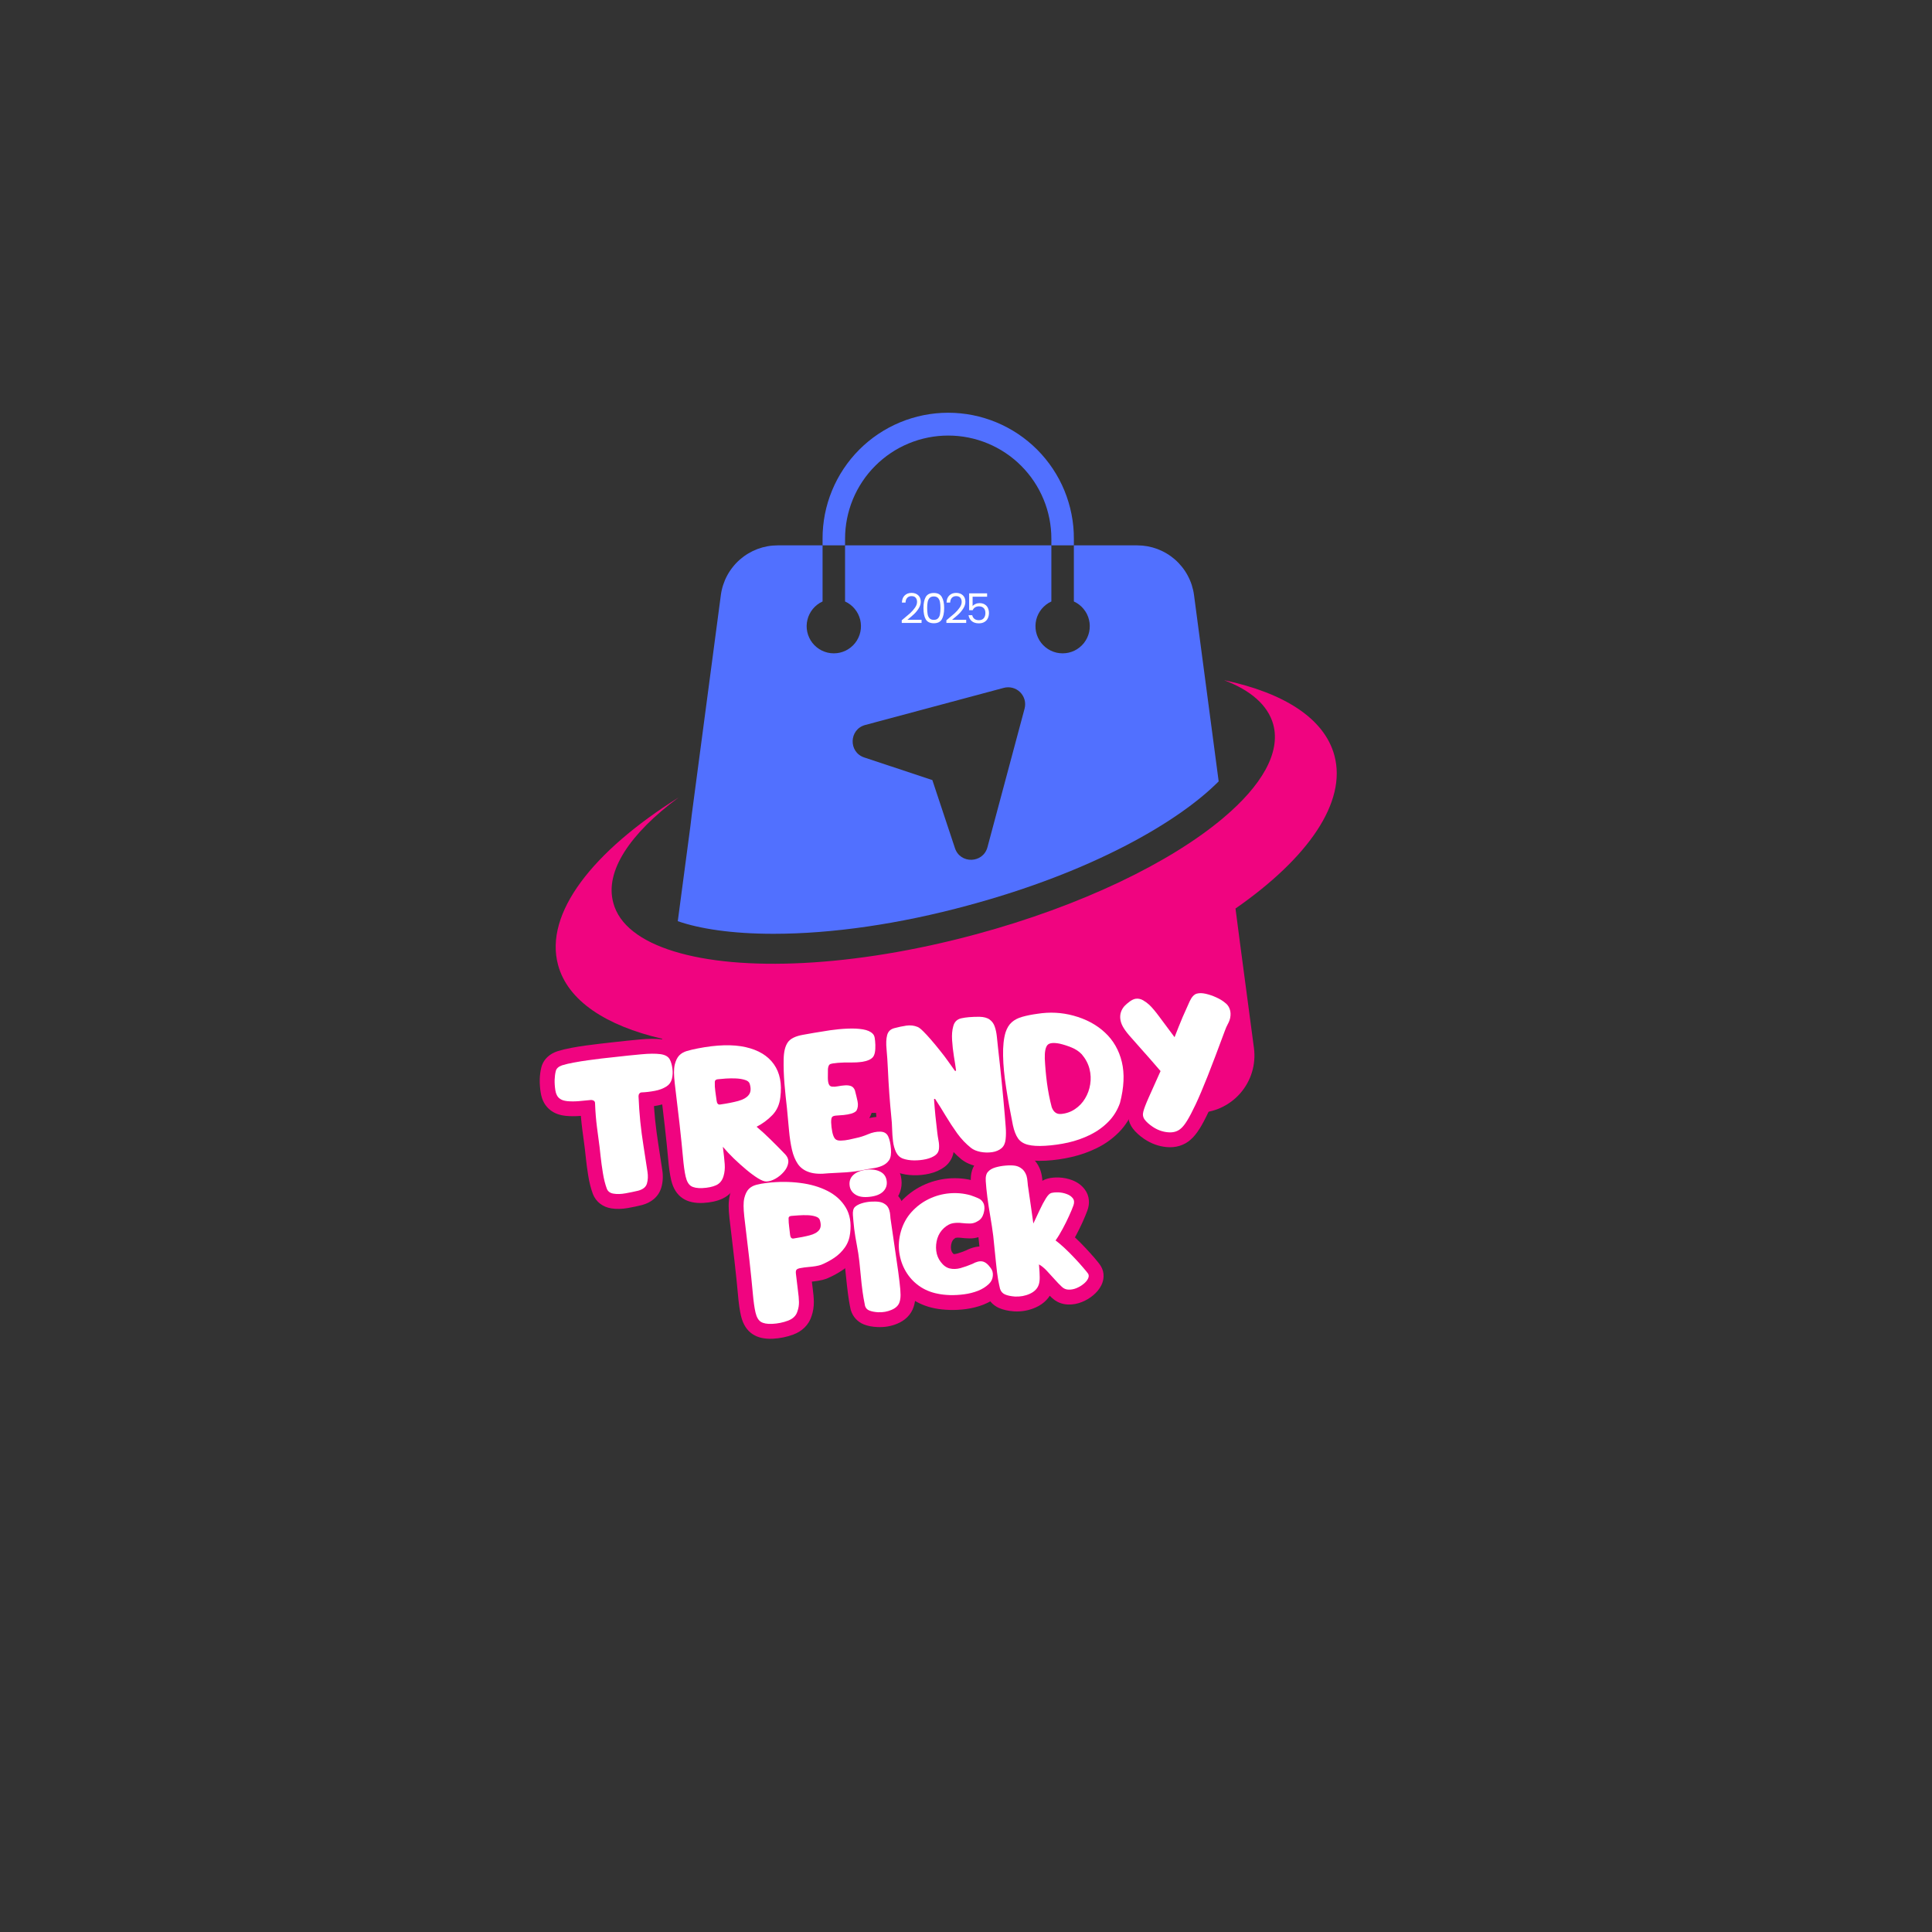 <svg xmlns="http://www.w3.org/2000/svg" xmlns:xlink="http://www.w3.org/1999/xlink" width="500" viewBox="0 0 375 375" height="500" preserveAspectRatio="xMidYMid meet"><rect x="0" y="0" width="375" height="375" fill="#333333" stroke="none"/><defs><clipPath id="9e08fe7200"><path d="M 107 132 L 260 132 L 260 216.223 L 107 216.223 Z M 107 132 "></path></clipPath></defs><g id="4a0455b7e2"><path style=" stroke:none;fill-rule:nonzero;fill:#5170ff;fill-opacity:1;" d="M 231.762 115.52 C 231.676 114.859 231.527 114.207 231.324 113.57 C 231.121 112.934 230.859 112.32 230.543 111.73 C 230.227 111.137 229.863 110.582 229.445 110.059 C 229.027 109.535 228.57 109.051 228.066 108.609 C 227.562 108.168 227.023 107.777 226.449 107.434 C 225.875 107.09 225.273 106.801 224.648 106.562 C 224.02 106.328 223.379 106.152 222.719 106.031 C 222.062 105.914 221.398 105.855 220.727 105.855 L 208.438 105.855 L 208.438 116.746 C 208.801 116.91 209.141 117.113 209.457 117.359 C 209.773 117.602 210.059 117.875 210.312 118.184 C 210.57 118.492 210.785 118.824 210.965 119.18 C 211.145 119.535 211.281 119.906 211.375 120.297 C 211.469 120.684 211.52 121.078 211.523 121.477 C 211.527 121.875 211.488 122.27 211.406 122.66 C 211.32 123.051 211.191 123.426 211.023 123.785 C 210.852 124.148 210.645 124.484 210.398 124.801 C 210.152 125.113 209.871 125.395 209.562 125.645 C 209.25 125.895 208.918 126.109 208.559 126.285 C 208.199 126.457 207.824 126.59 207.438 126.68 C 207.047 126.77 206.652 126.812 206.254 126.812 C 205.855 126.812 205.461 126.77 205.07 126.68 C 204.684 126.59 204.309 126.457 203.949 126.285 C 203.59 126.109 203.254 125.895 202.945 125.645 C 202.633 125.395 202.355 125.113 202.109 124.801 C 201.863 124.484 201.652 124.148 201.484 123.785 C 201.312 123.426 201.188 123.051 201.102 122.66 C 201.02 122.27 200.977 121.875 200.984 121.477 C 200.988 121.078 201.039 120.684 201.133 120.297 C 201.227 119.906 201.363 119.535 201.543 119.18 C 201.723 118.824 201.938 118.492 202.191 118.184 C 202.445 117.875 202.734 117.602 203.051 117.359 C 203.367 117.113 203.707 116.91 204.07 116.746 L 204.07 105.855 L 164.023 105.855 L 164.023 116.746 C 164.387 116.91 164.73 117.113 165.047 117.359 C 165.363 117.602 165.648 117.875 165.902 118.184 C 166.156 118.492 166.375 118.824 166.555 119.18 C 166.73 119.535 166.867 119.906 166.965 120.297 C 167.059 120.684 167.105 121.078 167.113 121.477 C 167.117 121.875 167.078 122.27 166.992 122.66 C 166.91 123.051 166.781 123.426 166.609 123.785 C 166.441 124.148 166.234 124.484 165.984 124.801 C 165.738 125.113 165.461 125.395 165.148 125.645 C 164.84 125.895 164.504 126.109 164.145 126.285 C 163.785 126.457 163.414 126.59 163.023 126.68 C 162.637 126.77 162.242 126.812 161.844 126.812 C 161.441 126.812 161.047 126.77 160.66 126.68 C 160.27 126.59 159.898 126.457 159.539 126.285 C 159.18 126.109 158.844 125.895 158.535 125.645 C 158.223 125.395 157.945 125.113 157.699 124.801 C 157.449 124.484 157.242 124.148 157.074 123.785 C 156.902 123.426 156.777 123.051 156.691 122.66 C 156.605 122.27 156.566 121.875 156.57 121.477 C 156.578 121.078 156.625 120.684 156.723 120.297 C 156.816 119.906 156.953 119.535 157.133 119.18 C 157.309 118.824 157.527 118.492 157.781 118.184 C 158.035 117.875 158.32 117.602 158.637 117.359 C 158.953 117.113 159.297 116.91 159.66 116.746 L 159.66 105.855 L 150.953 105.855 C 150.281 105.855 149.617 105.914 148.961 106.031 C 148.301 106.152 147.66 106.328 147.031 106.562 C 146.406 106.801 145.805 107.09 145.23 107.434 C 144.656 107.777 144.117 108.168 143.613 108.609 C 143.109 109.051 142.648 109.531 142.234 110.059 C 141.816 110.582 141.449 111.137 141.133 111.73 C 140.816 112.32 140.559 112.934 140.352 113.57 C 140.148 114.207 140 114.855 139.914 115.52 L 134.266 158.156 L 134.004 160.367 L 131.555 178.801 C 135.777 180.262 141.98 181.25 150.137 181.25 C 161.492 181.25 174.57 179.359 187.875 175.746 C 211.902 169.281 228.68 159.582 236.543 151.664 Z M 198.871 137.543 L 191.664 164.445 C 190.82 167.598 186.387 167.734 185.359 164.633 L 180.969 151.414 L 167.75 147.023 C 164.652 145.996 164.785 141.566 167.938 140.719 L 194.84 133.512 C 195.117 133.438 195.402 133.402 195.691 133.402 C 195.98 133.402 196.266 133.438 196.543 133.512 C 196.82 133.586 197.086 133.699 197.336 133.84 C 197.586 133.984 197.812 134.16 198.02 134.363 C 198.223 134.57 198.398 134.797 198.539 135.047 C 198.684 135.297 198.797 135.562 198.871 135.84 C 198.945 136.117 198.98 136.402 198.98 136.691 C 198.98 136.98 198.945 137.266 198.871 137.543 Z M 198.871 137.543 "></path><path style=" stroke:none;fill-rule:nonzero;fill:#5170ff;fill-opacity:1;" d="M 208.438 104.574 L 208.438 105.855 L 204.07 105.855 L 204.07 104.574 C 204.07 103.918 204.039 103.262 203.973 102.609 C 203.91 101.957 203.812 101.309 203.688 100.664 C 203.559 100.023 203.398 99.387 203.211 98.758 C 203.02 98.129 202.801 97.516 202.547 96.906 C 202.297 96.301 202.016 95.711 201.707 95.129 C 201.398 94.551 201.062 93.988 200.699 93.445 C 200.336 92.898 199.945 92.371 199.527 91.867 C 199.113 91.359 198.672 90.871 198.207 90.41 C 197.746 89.945 197.258 89.504 196.754 89.09 C 196.246 88.672 195.719 88.281 195.176 87.918 C 194.629 87.555 194.066 87.215 193.488 86.906 C 192.91 86.598 192.316 86.316 191.711 86.066 C 191.105 85.816 190.488 85.594 189.863 85.402 C 189.234 85.215 188.598 85.055 187.957 84.926 C 187.312 84.797 186.664 84.703 186.012 84.637 C 185.359 84.574 184.703 84.543 184.047 84.543 C 183.391 84.543 182.738 84.574 182.086 84.637 C 181.434 84.703 180.785 84.797 180.141 84.926 C 179.496 85.055 178.863 85.215 178.234 85.402 C 177.605 85.594 176.988 85.816 176.383 86.066 C 175.777 86.316 175.188 86.598 174.605 86.906 C 174.027 87.215 173.469 87.555 172.922 87.918 C 172.375 88.281 171.852 88.672 171.344 89.09 C 170.836 89.504 170.352 89.945 169.887 90.41 C 169.422 90.871 168.984 91.359 168.566 91.867 C 168.152 92.371 167.762 92.898 167.398 93.445 C 167.035 93.988 166.695 94.551 166.387 95.129 C 166.078 95.711 165.797 96.301 165.547 96.906 C 165.297 97.516 165.078 98.129 164.887 98.758 C 164.695 99.387 164.539 100.023 164.41 100.664 C 164.281 101.309 164.188 101.957 164.121 102.609 C 164.059 103.262 164.027 103.918 164.027 104.574 L 164.027 105.855 L 159.66 105.855 L 159.66 104.574 C 159.656 103.773 159.691 102.973 159.77 102.176 C 159.848 101.379 159.961 100.59 160.113 99.805 C 160.27 99.02 160.461 98.242 160.691 97.477 C 160.922 96.711 161.191 95.957 161.496 95.219 C 161.801 94.477 162.141 93.754 162.516 93.047 C 162.891 92.34 163.301 91.656 163.746 90.988 C 164.188 90.324 164.664 89.68 165.168 89.062 C 165.676 88.441 166.211 87.848 166.777 87.281 C 167.344 86.715 167.934 86.176 168.551 85.668 C 169.168 85.16 169.812 84.684 170.477 84.238 C 171.141 83.793 171.828 83.383 172.531 83.004 C 173.238 82.625 173.961 82.285 174.699 81.977 C 175.438 81.668 176.191 81.398 176.957 81.168 C 177.723 80.934 178.496 80.738 179.281 80.582 C 180.066 80.426 180.855 80.309 181.652 80.23 C 182.449 80.152 183.246 80.113 184.047 80.113 C 184.848 80.113 185.648 80.152 186.441 80.23 C 187.238 80.309 188.031 80.426 188.816 80.582 C 189.598 80.738 190.375 80.934 191.141 81.168 C 191.906 81.398 192.66 81.668 193.398 81.977 C 194.137 82.285 194.859 82.625 195.562 83.004 C 196.27 83.383 196.953 83.793 197.621 84.238 C 198.285 84.684 198.926 85.16 199.543 85.668 C 200.16 86.176 200.754 86.715 201.32 87.281 C 201.883 87.848 202.418 88.441 202.926 89.062 C 203.434 89.68 203.906 90.324 204.352 90.988 C 204.793 91.656 205.203 92.34 205.582 93.047 C 205.957 93.754 206.297 94.477 206.602 95.219 C 206.906 95.957 207.172 96.711 207.402 97.477 C 207.633 98.242 207.828 99.02 207.98 99.805 C 208.137 100.59 208.25 101.379 208.328 102.176 C 208.402 102.973 208.441 103.773 208.438 104.574 Z M 208.438 104.574 "></path><g clip-rule="nonzero" clip-path="url(#9e08fe7200)"><path style=" stroke:none;fill-rule:nonzero;fill:#f00480;fill-opacity:1;" d="M 259 146.613 C 257.047 139.418 249.184 134.469 237.594 132.023 C 242.75 133.973 246.125 136.887 247.145 140.641 C 248.602 146.09 244.902 152.465 237.477 158.727 C 227.254 167.375 209.93 175.82 189.398 181.355 C 165.691 187.762 143.703 188.664 130.773 184.645 C 124.367 182.664 120.176 179.52 119.039 175.238 C 117.352 169.125 122.27 161.785 131.707 154.797 C 114.992 165.281 105.613 177.309 108.32 187.297 C 110.188 194.227 117.582 199.09 128.531 201.625 L 128.301 203.43 C 128.105 204.836 128.191 206.223 128.562 207.594 C 128.711 208.191 128.906 208.773 129.148 209.336 C 129.395 209.902 129.684 210.441 130.02 210.957 C 130.355 211.477 130.73 211.961 131.145 212.414 C 131.559 212.867 132.012 213.285 132.496 213.664 C 132.98 214.043 133.492 214.379 134.035 214.672 C 134.574 214.965 135.137 215.211 135.719 215.41 C 136.301 215.609 136.895 215.762 137.504 215.859 C 138.109 215.961 138.723 216.012 139.336 216.008 L 232.352 216.008 C 232.746 216.008 233.141 215.988 233.535 215.945 C 233.926 215.906 234.316 215.844 234.703 215.758 C 235.086 215.676 235.469 215.574 235.844 215.449 C 236.219 215.324 236.586 215.18 236.945 215.02 C 237.305 214.855 237.656 214.676 237.996 214.473 C 238.336 214.273 238.664 214.055 238.984 213.82 C 239.301 213.586 239.605 213.336 239.895 213.066 C 240.184 212.801 240.461 212.516 240.723 212.219 C 240.98 211.922 241.227 211.613 241.453 211.289 C 241.68 210.969 241.891 210.633 242.082 210.289 C 242.273 209.941 242.445 209.59 242.602 209.227 C 242.754 208.863 242.891 208.492 243.004 208.113 C 243.121 207.734 243.215 207.352 243.289 206.965 C 243.363 206.574 243.414 206.184 243.445 205.793 C 243.48 205.398 243.492 205.004 243.48 204.609 C 243.473 204.215 243.441 203.82 243.391 203.43 L 240.652 182.812 L 239.809 176.344 C 253.875 166.562 261.473 155.727 259 146.613 Z M 259 146.613 "></path></g><g style="fill:#f00480;fill-opacity:1;"><g transform="translate(109.593, 231.64)"><path style="stroke:none" d="M 15.008 2.258 C 14.152 2.473 13.254 2.664 12.316 2.832 C 11.121 3.043 10.027 3.066 9.035 2.902 C 8.242 2.77 7.547 2.484 6.953 2.043 C 6.289 1.555 5.805 0.914 5.492 0.133 C 5.102 -0.922 4.797 -2.109 4.582 -3.438 C 4.387 -4.633 4.23 -5.832 4.105 -7.031 C 3.988 -8.148 3.875 -9.121 3.758 -9.949 C 3.633 -10.867 3.52 -11.703 3.422 -12.457 C 3.324 -13.242 3.238 -14.031 3.172 -14.82 C 3.105 -15.613 3.055 -16.469 3.02 -17.387 C 3.027 -17.109 3.105 -16.82 3.254 -16.52 C 3.453 -16.113 3.746 -15.793 4.133 -15.555 C 4.531 -15.309 4.945 -15.207 5.367 -15.254 C 4.57 -15.164 3.758 -15.09 2.926 -15.031 C 1.965 -14.961 1.07 -14.969 0.242 -15.051 C -0.988 -15.176 -1.988 -15.547 -2.77 -16.168 L -0.973 -18.426 L -2.703 -16.117 C -3.758 -16.91 -4.406 -18.055 -4.641 -19.559 C -4.785 -20.461 -4.848 -21.32 -4.828 -22.133 C -4.805 -22.969 -4.699 -23.742 -4.52 -24.453 C -4.312 -25.277 -3.887 -25.977 -3.242 -26.551 C -2.742 -27.004 -2.125 -27.348 -1.398 -27.594 C -0.602 -27.844 0.293 -28.062 1.281 -28.246 C 2.211 -28.422 3.168 -28.578 4.152 -28.711 C 5.113 -28.844 6.02 -28.957 6.875 -29.055 L 9 -29.297 C 11.184 -29.543 13.055 -29.738 14.613 -29.883 C 16.371 -30.043 17.82 -30.047 18.969 -29.895 C 19.828 -29.781 20.578 -29.535 21.223 -29.148 C 22.031 -28.672 22.633 -28.016 23.027 -27.188 L 20.422 -25.945 L 22.973 -27.293 C 23.387 -26.512 23.66 -25.609 23.793 -24.582 C 23.926 -23.543 23.871 -22.527 23.625 -21.543 C 23.281 -20.18 22.527 -19.121 21.367 -18.363 C 20.426 -17.734 19.32 -17.301 18.043 -17.062 C 17.004 -16.867 16.016 -16.758 15.082 -16.73 L 15.043 -16.727 L 15.004 -16.727 C 15.328 -16.73 15.641 -16.801 15.945 -16.941 C 16.277 -17.098 16.559 -17.316 16.785 -17.598 C 17.09 -17.98 17.242 -18.41 17.238 -18.891 L 14.355 -18.883 L 17.238 -18.988 C 17.301 -17.332 17.41 -15.746 17.57 -14.23 C 17.734 -12.699 17.938 -11.168 18.172 -9.641 L 18.934 -4.66 C 19.141 -3.414 19.086 -2.242 18.77 -1.145 C 18.504 -0.238 18.004 0.523 17.27 1.133 C 16.668 1.633 15.938 2 15.07 2.242 Z M 13.594 -3.336 L 14.301 -0.539 L 13.531 -3.316 C 13.594 -3.336 13.641 -3.352 13.672 -3.367 C 13.652 -3.355 13.621 -3.336 13.582 -3.305 C 13.41 -3.16 13.293 -2.977 13.227 -2.75 C 13.305 -3.008 13.305 -3.355 13.234 -3.789 L 12.473 -8.758 C 12.223 -10.375 12.008 -11.996 11.836 -13.621 C 11.66 -15.266 11.539 -16.984 11.473 -18.773 L 11.473 -18.875 C 11.469 -19.746 11.734 -20.52 12.27 -21.191 C 12.613 -21.617 13.027 -21.945 13.516 -22.172 C 13.977 -22.387 14.469 -22.496 14.988 -22.496 L 14.996 -19.613 L 14.91 -22.496 C 15.547 -22.516 16.234 -22.594 16.98 -22.734 C 17.48 -22.828 17.895 -22.98 18.219 -23.199 C 18.176 -23.172 18.133 -23.125 18.094 -23.07 C 18.059 -23.02 18.035 -22.98 18.027 -22.949 C 18.098 -23.227 18.113 -23.523 18.07 -23.844 C 18.027 -24.18 17.961 -24.43 17.871 -24.598 L 17.844 -24.652 L 17.82 -24.703 C 17.926 -24.48 18.078 -24.309 18.273 -24.191 C 18.312 -24.168 18.344 -24.156 18.363 -24.148 C 18.328 -24.16 18.277 -24.168 18.211 -24.176 C 17.492 -24.273 16.469 -24.262 15.145 -24.137 C 13.625 -24 11.793 -23.805 9.652 -23.562 L 7.527 -23.324 C 6.715 -23.23 5.852 -23.121 4.934 -22.996 C 4.043 -22.875 3.184 -22.734 2.352 -22.578 C 1.582 -22.434 0.941 -22.281 0.426 -22.121 L 0.422 -22.121 C 0.48 -22.152 0.543 -22.199 0.605 -22.258 C 0.836 -22.465 0.992 -22.723 1.07 -23.039 C 0.996 -22.734 0.949 -22.387 0.938 -21.992 C 0.93 -21.531 0.965 -21.02 1.055 -20.461 C 1.062 -20.41 1.07 -20.375 1.078 -20.348 C 1.078 -20.355 1.07 -20.371 1.059 -20.391 C 0.992 -20.516 0.895 -20.629 0.758 -20.73 L 0.793 -20.707 L 0.824 -20.68 C 0.727 -20.758 0.641 -20.809 0.57 -20.832 C 0.617 -20.816 0.699 -20.805 0.82 -20.793 C 1.32 -20.742 1.883 -20.738 2.512 -20.785 C 3.266 -20.84 4 -20.906 4.719 -20.988 C 5.617 -21.09 6.43 -20.914 7.16 -20.465 C 7.711 -20.125 8.129 -19.668 8.418 -19.09 C 8.652 -18.621 8.773 -18.125 8.785 -17.605 C 8.816 -16.777 8.863 -16.012 8.922 -15.305 C 8.98 -14.598 9.055 -13.895 9.145 -13.191 C 9.238 -12.453 9.348 -11.637 9.473 -10.742 C 9.598 -9.848 9.719 -8.809 9.844 -7.629 C 9.957 -6.535 10.102 -5.445 10.277 -4.359 C 10.43 -3.406 10.625 -2.617 10.859 -1.988 C 10.766 -2.227 10.605 -2.426 10.387 -2.59 C 10.234 -2.703 10.098 -2.77 9.973 -2.789 C 10.32 -2.734 10.766 -2.754 11.312 -2.852 C 12.113 -2.992 12.875 -3.152 13.594 -3.336 Z M 13.594 -3.336 "></path></g></g><g style="fill:#f00480;fill-opacity:1;"><g transform="translate(132.042, 229.093)"><path style="stroke:none" d="M 16.73 3.125 C 15.789 3.125 14.742 2.773 13.582 2.062 C 12.77 1.566 11.898 0.93 10.969 0.156 C 10.09 -0.574 9.227 -1.352 8.371 -2.18 C 7.504 -3.02 6.734 -3.84 6.062 -4.633 L 8.27 -6.492 L 11.129 -6.863 C 11.312 -5.43 11.441 -4.262 11.508 -3.363 C 11.598 -2.152 11.477 -1.012 11.145 0.062 C 10.91 0.84 10.551 1.523 10.07 2.109 C 9.551 2.742 8.914 3.23 8.164 3.574 C 7.133 4.047 5.891 4.32 4.434 4.398 C 2.82 4.473 1.508 4.184 0.504 3.523 C -0.625 2.785 -1.383 1.598 -1.77 -0.047 C -2.012 -1.078 -2.215 -2.488 -2.367 -4.277 C -2.508 -5.902 -2.727 -8.008 -3.02 -10.602 L -3.578 -15.359 L -3.953 -18.516 C -4.059 -19.473 -4.113 -20.281 -4.109 -20.945 C -4.102 -21.703 -4.027 -22.41 -3.879 -23.062 C -3.559 -24.406 -3.023 -25.465 -2.27 -26.238 C -1.539 -26.996 -0.625 -27.535 0.461 -27.855 C 1.152 -28.059 1.953 -28.25 2.855 -28.426 C 6.957 -29.23 10.449 -29.305 13.332 -28.656 C 16.539 -27.93 18.938 -26.438 20.527 -24.18 C 22.113 -21.918 22.703 -19.121 22.297 -15.789 C 22.051 -13.73 21.266 -12.012 19.93 -10.633 C 18.824 -9.492 17.547 -8.555 16.105 -7.816 L 14.793 -10.387 L 16.617 -12.621 C 17.633 -11.793 18.648 -10.875 19.664 -9.863 C 20.637 -8.898 21.547 -7.969 22.387 -7.074 L 20.289 -5.094 L 22.309 -7.156 C 22.875 -6.605 23.289 -5.992 23.551 -5.32 C 23.852 -4.551 23.938 -3.758 23.812 -2.941 C 23.633 -1.777 23.125 -0.715 22.285 0.25 C 21.586 1.059 20.77 1.715 19.84 2.227 C 18.805 2.793 17.793 3.094 16.809 3.121 L 16.77 3.125 Z M 16.715 -2.645 L 16.723 0.238 L 16.637 -2.645 C 16.625 -2.645 16.621 -2.645 16.621 -2.645 C 16.637 -2.645 16.66 -2.652 16.688 -2.66 C 16.793 -2.695 16.918 -2.75 17.062 -2.832 C 17.391 -3.012 17.68 -3.246 17.93 -3.531 C 18.039 -3.66 18.102 -3.758 18.113 -3.82 C 18.078 -3.617 18.102 -3.414 18.18 -3.219 C 18.207 -3.148 18.234 -3.094 18.27 -3.043 C 18.277 -3.035 18.281 -3.023 18.289 -3.02 C 18.285 -3.023 18.281 -3.027 18.273 -3.035 L 18.191 -3.117 C 17.395 -3.965 16.527 -4.848 15.602 -5.77 C 14.715 -6.648 13.84 -7.445 12.969 -8.152 L 9.547 -10.949 L 13.484 -12.957 C 14.359 -13.402 15.125 -13.969 15.785 -14.648 C 16.215 -15.094 16.477 -15.707 16.57 -16.488 C 16.797 -18.355 16.543 -19.812 15.805 -20.859 C 15.07 -21.906 13.82 -22.629 12.059 -23.027 C 9.969 -23.5 7.27 -23.41 3.957 -22.762 C 3.23 -22.621 2.609 -22.477 2.094 -22.324 C 1.973 -22.285 1.898 -22.254 1.867 -22.223 C 1.891 -22.246 1.91 -22.27 1.922 -22.285 C 1.918 -22.277 1.91 -22.266 1.898 -22.242 C 1.844 -22.125 1.793 -21.973 1.746 -21.785 C 1.691 -21.539 1.664 -21.246 1.66 -20.91 C 1.656 -20.477 1.695 -19.906 1.777 -19.195 L 2.152 -16.027 L 2.711 -11.25 C 3.012 -8.609 3.234 -6.449 3.379 -4.777 C 3.512 -3.266 3.664 -2.133 3.844 -1.371 C 3.887 -1.195 3.922 -1.078 3.957 -1.016 C 3.902 -1.113 3.805 -1.207 3.66 -1.301 C 3.602 -1.34 3.547 -1.371 3.496 -1.387 C 3.492 -1.391 3.484 -1.391 3.484 -1.395 C 3.492 -1.391 3.504 -1.387 3.52 -1.383 C 3.668 -1.355 3.871 -1.348 4.129 -1.359 C 4.852 -1.398 5.395 -1.504 5.758 -1.668 C 5.703 -1.645 5.656 -1.605 5.613 -1.555 C 5.602 -1.539 5.594 -1.531 5.594 -1.527 C 5.605 -1.551 5.617 -1.586 5.633 -1.637 C 5.75 -2.016 5.793 -2.449 5.754 -2.934 C 5.695 -3.73 5.578 -4.793 5.406 -6.121 L 4.152 -15.844 L 10.473 -8.352 C 11.016 -7.707 11.656 -7.031 12.387 -6.324 C 13.133 -5.598 13.891 -4.918 14.656 -4.277 C 15.375 -3.684 16.02 -3.211 16.594 -2.855 C 16.797 -2.734 16.953 -2.652 17.066 -2.605 C 17.074 -2.605 17.078 -2.602 17.078 -2.602 C 17.066 -2.605 17.051 -2.609 17.031 -2.613 C 16.938 -2.637 16.832 -2.645 16.715 -2.645 Z M 9.914 -15.816 C 9.91 -15.879 9.891 -15.961 9.855 -16.055 C 9.777 -16.285 9.652 -16.508 9.48 -16.715 C 9.207 -17.043 8.867 -17.285 8.461 -17.434 C 8.102 -17.57 7.738 -17.617 7.371 -17.574 L 7.699 -14.711 L 7.285 -17.562 C 8.57 -17.75 9.641 -17.957 10.492 -18.191 C 10.742 -18.258 10.93 -18.328 11.059 -18.402 C 11.082 -18.418 11.098 -18.426 11.102 -18.43 C 11.078 -18.41 11.051 -18.383 11.023 -18.348 C 10.867 -18.141 10.777 -17.93 10.762 -17.703 C 10.762 -17.68 10.762 -17.66 10.762 -17.645 L 10.762 -17.652 C 10.754 -17.703 10.734 -17.77 10.707 -17.855 C 10.816 -17.504 11.016 -17.207 11.309 -16.965 C 11.453 -16.848 11.582 -16.77 11.699 -16.73 C 11.445 -16.812 11.105 -16.863 10.688 -16.887 C 10.137 -16.914 9.594 -16.91 9.062 -16.879 C 8.469 -16.84 7.98 -16.801 7.598 -16.758 C 8.074 -16.812 8.504 -17.027 8.887 -17.406 C 9.137 -17.656 9.324 -17.945 9.449 -18.273 C 9.539 -18.516 9.59 -18.762 9.594 -19.012 C 9.578 -18.566 9.602 -18.133 9.664 -17.715 C 9.762 -17.09 9.844 -16.457 9.914 -15.816 Z M 4.184 -15.164 C 4.121 -15.734 4.047 -16.301 3.961 -16.859 C 3.848 -17.625 3.801 -18.379 3.828 -19.125 C 3.836 -19.535 3.91 -19.93 4.051 -20.301 C 4.223 -20.758 4.48 -21.16 4.824 -21.5 C 5.391 -22.062 6.098 -22.395 6.945 -22.488 C 7.426 -22.543 8.012 -22.594 8.703 -22.637 C 9.457 -22.684 10.219 -22.688 10.988 -22.645 C 11.891 -22.598 12.703 -22.461 13.422 -22.238 C 14.027 -22.047 14.551 -21.77 14.992 -21.406 C 15.582 -20.918 15.98 -20.328 16.191 -19.641 C 16.461 -18.82 16.566 -18.043 16.52 -17.312 C 16.453 -16.363 16.141 -15.531 15.578 -14.809 C 14.785 -13.785 13.594 -13.055 12.008 -12.625 C 10.926 -12.332 9.629 -12.074 8.109 -11.855 L 8.066 -11.848 L 8.023 -11.844 C 7.473 -11.781 6.945 -11.844 6.438 -12.035 C 5.887 -12.242 5.418 -12.574 5.039 -13.031 C 4.566 -13.605 4.281 -14.316 4.184 -15.164 Z M 4.184 -15.164 "></path></g></g><g style="fill:#f00480;fill-opacity:1;"><g transform="translate(152.967, 226.719)"><path style="stroke:none" d="M 14.668 3.301 C 13.246 3.562 11.875 3.715 10.551 3.77 C 9.395 3.812 8.551 3.855 8.02 3.898 L 7.805 1.02 L 8.133 3.887 C 6.168 4.109 4.512 3.992 3.16 3.535 C 1.605 3.008 0.387 2.102 -0.488 0.816 C -1.199 -0.23 -1.727 -1.473 -2.062 -2.91 C -2.348 -4.133 -2.559 -5.488 -2.691 -6.977 C -2.812 -8.324 -2.949 -9.773 -3.102 -11.324 C -3.285 -12.922 -3.445 -14.527 -3.582 -16.137 C -3.727 -17.828 -3.781 -19.523 -3.742 -21.234 C -3.691 -23.227 -3.266 -24.816 -2.465 -26.004 C -1.52 -27.41 0.09 -28.309 2.355 -28.699 C 2.875 -28.801 3.617 -28.938 4.586 -29.102 C 5.559 -29.27 6.625 -29.434 7.781 -29.598 C 9.008 -29.773 10.223 -29.887 11.426 -29.941 C 12.738 -30 13.926 -29.941 14.992 -29.766 C 16.496 -29.523 17.672 -28.961 18.512 -28.082 L 16.43 -26.086 L 18.465 -28.129 C 19.094 -27.504 19.492 -26.719 19.656 -25.777 C 19.742 -25.301 19.797 -24.715 19.824 -24.012 C 19.855 -23.18 19.805 -22.445 19.668 -21.805 C 19.473 -20.875 19.094 -20.109 18.531 -19.512 C 17.691 -18.613 16.473 -18.039 14.875 -17.785 C 13.934 -17.648 12.977 -17.594 12.008 -17.613 C 11.297 -17.629 10.602 -17.605 9.926 -17.547 C 9.602 -17.52 9.348 -17.492 9.16 -17.465 C 9.102 -17.453 9.062 -17.445 9.039 -17.441 C 9.086 -17.453 9.152 -17.473 9.23 -17.504 C 9.578 -17.645 9.879 -17.852 10.129 -18.125 C 10.293 -18.301 10.422 -18.496 10.516 -18.699 C 10.559 -18.801 10.59 -18.891 10.609 -18.977 C 10.613 -18.988 10.613 -19 10.617 -19.008 C 10.613 -19.004 10.613 -18.996 10.613 -18.984 L 7.742 -19.25 L 10.625 -19.152 C 10.605 -18.609 10.602 -18.074 10.609 -17.543 C 10.613 -17.383 10.621 -17.262 10.633 -17.18 C 10.625 -17.242 10.59 -17.336 10.535 -17.461 L 10.547 -17.43 L 10.562 -17.398 C 10.398 -17.77 10.145 -18.074 9.801 -18.309 C 9.496 -18.516 9.176 -18.637 8.84 -18.668 C 8.891 -18.664 8.988 -18.676 9.141 -18.703 C 9.656 -18.801 10.184 -18.875 10.723 -18.926 C 11.582 -19 12.387 -18.906 13.133 -18.645 C 13.73 -18.434 14.254 -18.102 14.699 -17.648 C 15.086 -17.254 15.395 -16.789 15.629 -16.246 L 15.711 -16.047 L 15.766 -15.84 C 15.973 -15.047 16.152 -14.281 16.309 -13.539 C 16.602 -12.133 16.422 -10.855 15.773 -9.711 L 15.625 -9.453 L 15.43 -9.23 C 14.844 -8.559 14.043 -8.082 13.039 -7.801 C 12.414 -7.625 11.754 -7.504 11.059 -7.441 C 10.512 -7.391 10.004 -7.348 9.543 -7.32 C 9.617 -7.324 9.723 -7.352 9.855 -7.402 C 10.25 -7.551 10.586 -7.809 10.855 -8.176 C 11.066 -8.457 11.195 -8.738 11.242 -9.02 C 11.242 -9.035 11.246 -9.051 11.246 -9.062 L 11.246 -9.055 C 11.246 -9.023 11.246 -8.977 11.246 -8.922 C 11.262 -8.504 11.32 -8.055 11.418 -7.57 C 11.445 -7.426 11.473 -7.32 11.496 -7.258 C 11.465 -7.344 11.395 -7.445 11.289 -7.566 L 9.117 -5.668 L 11.215 -7.648 C 10.977 -7.902 10.703 -8.074 10.398 -8.168 C 10.281 -8.203 10.199 -8.219 10.145 -8.219 C 10.48 -8.227 10.844 -8.273 11.23 -8.355 C 11.766 -8.469 12.207 -8.562 12.547 -8.645 L 12.59 -8.652 L 12.629 -8.664 C 13.172 -8.773 13.762 -8.961 14.398 -9.234 C 15.602 -9.738 16.793 -9.977 17.98 -9.941 L 17.898 -7.059 L 17.91 -9.941 C 18.816 -9.941 19.621 -9.723 20.332 -9.293 C 21.102 -8.832 21.676 -8.172 22.062 -7.32 C 22.48 -6.391 22.738 -5.246 22.836 -3.879 C 22.875 -3.25 22.859 -2.664 22.793 -2.117 C 22.691 -1.312 22.438 -0.602 22.035 0.027 L 21.996 0.082 C 21.34 1.051 20.469 1.766 19.383 2.227 C 18.59 2.562 17.719 2.801 16.773 2.938 C 16.121 3.031 15.434 3.148 14.715 3.293 Z M 13.59 -2.363 C 14.41 -2.527 15.195 -2.664 15.945 -2.773 C 16.402 -2.836 16.797 -2.941 17.133 -3.082 C 17.172 -3.102 17.203 -3.125 17.223 -3.152 L 19.609 -1.535 L 17.188 -3.098 C 17.117 -2.988 17.078 -2.902 17.07 -2.836 C 17.094 -3.02 17.098 -3.234 17.082 -3.477 C 17.035 -4.152 16.941 -4.645 16.805 -4.945 C 16.914 -4.707 17.094 -4.512 17.352 -4.355 C 17.551 -4.234 17.727 -4.176 17.887 -4.176 L 17.816 -4.176 C 17.465 -4.188 17.074 -4.102 16.645 -3.918 C 15.652 -3.5 14.699 -3.195 13.781 -3.012 L 13.207 -5.836 L 13.863 -3.027 C 13.48 -2.938 13.004 -2.832 12.426 -2.711 C 11.699 -2.555 10.992 -2.469 10.305 -2.449 C 8.93 -2.41 7.836 -2.824 7.02 -3.688 L 6.984 -3.73 L 6.945 -3.77 C 6.383 -4.414 5.988 -5.305 5.762 -6.438 C 5.602 -7.219 5.512 -7.992 5.48 -8.75 C 5.445 -9.941 5.691 -10.895 6.223 -11.609 C 6.891 -12.508 7.875 -12.996 9.18 -13.078 C 9.586 -13.102 10.035 -13.137 10.527 -13.184 C 10.871 -13.215 11.188 -13.273 11.477 -13.352 C 11.496 -13.359 11.508 -13.363 11.512 -13.363 C 11.496 -13.359 11.477 -13.348 11.453 -13.336 C 11.328 -13.266 11.207 -13.164 11.094 -13.035 L 13.262 -11.133 L 10.754 -12.559 C 10.711 -12.48 10.684 -12.402 10.676 -12.324 C 10.672 -12.305 10.672 -12.293 10.672 -12.289 C 10.672 -12.305 10.668 -12.332 10.66 -12.363 C 10.523 -13.012 10.367 -13.684 10.184 -14.383 L 12.977 -15.109 L 10.324 -13.977 C 10.379 -13.852 10.465 -13.73 10.586 -13.605 C 10.766 -13.422 10.977 -13.289 11.223 -13.203 C 11.258 -13.191 11.285 -13.184 11.309 -13.18 C 11.293 -13.184 11.27 -13.18 11.234 -13.18 C 10.887 -13.148 10.551 -13.102 10.23 -13.039 C 9.543 -12.906 8.906 -12.867 8.312 -12.922 C 7.656 -12.984 7.066 -13.191 6.543 -13.551 C 5.977 -13.938 5.555 -14.449 5.273 -15.094 L 7.918 -16.246 L 5.301 -15.031 C 5.016 -15.648 4.863 -16.449 4.844 -17.434 C 4.832 -18.066 4.836 -18.703 4.859 -19.348 L 4.863 -19.434 L 4.867 -19.516 C 4.922 -20.102 5.051 -20.617 5.25 -21.062 C 5.414 -21.426 5.625 -21.746 5.879 -22.023 C 6.223 -22.398 6.629 -22.68 7.094 -22.863 C 7.59 -23.062 8.367 -23.207 9.434 -23.297 C 10.316 -23.371 11.215 -23.398 12.129 -23.379 C 12.785 -23.367 13.398 -23.398 13.965 -23.48 C 14.207 -23.52 14.387 -23.562 14.504 -23.613 C 14.512 -23.617 14.52 -23.617 14.52 -23.621 C 14.512 -23.617 14.504 -23.609 14.492 -23.602 C 14.434 -23.566 14.379 -23.516 14.324 -23.457 C 14.207 -23.332 14.117 -23.203 14.059 -23.074 C 14.043 -23.043 14.031 -23.016 14.027 -22.992 L 14.027 -23 C 14.062 -23.168 14.074 -23.438 14.059 -23.805 C 14.043 -24.238 14.016 -24.559 13.977 -24.77 C 14.023 -24.516 14.164 -24.273 14.395 -24.039 L 14.371 -24.066 L 14.348 -24.09 C 14.414 -24.02 14.465 -23.98 14.496 -23.965 C 14.402 -24.008 14.258 -24.043 14.062 -24.074 C 13.391 -24.184 12.594 -24.219 11.684 -24.18 C 10.664 -24.133 9.637 -24.035 8.598 -23.887 C 7.492 -23.73 6.48 -23.574 5.559 -23.418 C 4.637 -23.258 3.898 -23.125 3.344 -23.016 C 2.891 -22.938 2.551 -22.84 2.316 -22.723 C 2.27 -22.699 2.238 -22.684 2.227 -22.672 C 2.254 -22.695 2.285 -22.734 2.32 -22.781 C 2.27 -22.707 2.219 -22.566 2.168 -22.363 C 2.086 -22.027 2.039 -21.605 2.027 -21.098 C 1.992 -19.602 2.039 -18.109 2.164 -16.633 C 2.297 -15.074 2.457 -13.492 2.637 -11.895 C 2.793 -10.324 2.934 -8.855 3.055 -7.492 C 3.164 -6.27 3.328 -5.184 3.555 -4.227 C 3.727 -3.484 3.969 -2.887 4.281 -2.43 C 4.43 -2.211 4.672 -2.043 5.008 -1.93 C 5.547 -1.746 6.371 -1.719 7.48 -1.844 L 7.535 -1.852 L 7.59 -1.855 C 8.191 -1.902 9.102 -1.945 10.32 -1.996 C 11.375 -2.039 12.48 -2.164 13.637 -2.371 Z M 13.59 -2.363 "></path></g></g><g style="fill:#f00480;fill-opacity:1;"><g transform="translate(172.691, 224.481)"><path style="stroke:none" d="M 23.656 0.508 C 22.746 1.32 21.625 1.824 20.293 2.012 C 19.211 2.168 18.125 2.133 17.039 1.914 C 15.848 1.672 14.836 1.238 14.008 0.613 L 13.965 0.582 L 13.922 0.547 C 12.766 -0.398 11.719 -1.512 10.785 -2.793 C 9.938 -3.949 9.148 -5.145 8.41 -6.383 C 7.746 -7.504 7.082 -8.562 6.418 -9.566 C 6.809 -8.965 7.359 -8.574 8.066 -8.398 C 8.547 -8.277 9.016 -8.285 9.48 -8.418 C 10.121 -8.598 10.629 -8.969 11.008 -9.527 C 11.391 -10.094 11.547 -10.715 11.469 -11.391 L 11.477 -11.332 L 11.48 -11.273 C 11.555 -10.238 11.645 -9.203 11.754 -8.172 C 11.859 -7.121 11.977 -6.059 12.098 -4.988 C 12.141 -4.605 12.211 -4.164 12.305 -3.668 C 12.461 -2.844 12.508 -2.051 12.449 -1.281 C 12.395 -0.621 12.215 -0.012 11.91 0.551 C 11.602 1.117 11.188 1.598 10.66 2.004 C 9.832 2.621 8.84 3.062 7.688 3.328 C 6.695 3.555 5.676 3.656 4.637 3.633 C 3.531 3.605 2.527 3.438 1.625 3.121 C 0.277 2.629 -0.715 1.727 -1.355 0.422 C -1.797 -0.477 -2.086 -1.484 -2.227 -2.602 C -2.344 -3.5 -2.41 -4.414 -2.426 -5.336 C -2.441 -6.066 -2.477 -6.688 -2.539 -7.207 C -2.852 -10.383 -3.078 -13.547 -3.211 -16.699 C -3.293 -18.16 -3.387 -19.438 -3.488 -20.527 C -3.625 -21.988 -3.562 -23.238 -3.297 -24.273 C -3.074 -25.141 -2.664 -25.871 -2.062 -26.469 C -1.473 -27.059 -0.746 -27.469 0.117 -27.699 C 1.023 -27.949 1.926 -28.137 2.824 -28.266 C 4.121 -28.449 5.344 -28.301 6.492 -27.828 L 5.395 -25.16 L 6.387 -27.871 C 7.055 -27.625 7.766 -27.129 8.52 -26.383 C 9.031 -25.879 9.594 -25.266 10.211 -24.551 C 10.801 -23.863 11.402 -23.141 12.012 -22.383 C 12.629 -21.609 13.199 -20.859 13.723 -20.129 C 14.234 -19.418 14.672 -18.793 15.031 -18.262 L 12.637 -16.648 L 14.434 -18.906 C 14.078 -19.188 13.676 -19.371 13.227 -19.453 C 12.816 -19.527 12.41 -19.508 12.012 -19.395 C 11.371 -19.211 10.863 -18.84 10.484 -18.281 C 10.102 -17.715 9.945 -17.094 10.023 -16.418 L 12.891 -16.746 L 10.031 -16.344 C 9.926 -17.117 9.785 -18.012 9.617 -19.035 C 9.426 -20.176 9.297 -21.309 9.23 -22.434 C 9.148 -23.766 9.25 -24.957 9.531 -26.004 L 12.316 -25.258 L 9.516 -25.941 C 9.746 -26.891 10.184 -27.684 10.82 -28.324 C 11.469 -28.98 12.273 -29.418 13.23 -29.641 C 14.277 -29.883 15.672 -30.004 17.406 -30 C 18.918 -29.98 20.156 -29.621 21.117 -28.914 C 22.07 -28.219 22.742 -27.301 23.133 -26.16 C 23.402 -25.379 23.582 -24.516 23.676 -23.578 C 23.746 -22.875 23.824 -22.145 23.91 -21.379 C 24.406 -17.004 24.84 -12.598 25.211 -8.164 C 25.258 -7.555 25.316 -6.836 25.391 -6.008 C 25.477 -4.992 25.473 -4.012 25.375 -3.074 C 25.223 -1.598 24.656 -0.41 23.684 0.48 Z M 19.785 -3.77 C 19.711 -3.703 19.656 -3.629 19.621 -3.555 L 19.617 -3.551 C 19.625 -3.582 19.633 -3.625 19.637 -3.676 C 19.699 -4.246 19.699 -4.855 19.645 -5.508 C 19.57 -6.352 19.508 -7.078 19.461 -7.684 C 19.098 -12.062 18.668 -16.41 18.176 -20.73 C 18.086 -21.523 18.008 -22.285 17.934 -23.012 C 17.887 -23.504 17.801 -23.926 17.68 -24.281 C 17.676 -24.293 17.672 -24.305 17.668 -24.309 C 17.672 -24.305 17.676 -24.301 17.68 -24.293 C 17.688 -24.277 17.699 -24.27 17.707 -24.262 C 17.754 -24.23 17.793 -24.203 17.832 -24.188 L 17.828 -24.188 C 17.723 -24.215 17.578 -24.23 17.391 -24.23 C 16.102 -24.234 15.148 -24.164 14.531 -24.02 C 14.656 -24.051 14.781 -24.129 14.914 -24.262 C 15.027 -24.379 15.098 -24.48 15.121 -24.57 L 15.113 -24.539 L 15.102 -24.508 C 14.984 -24.066 14.945 -23.488 14.988 -22.777 C 15.043 -21.855 15.148 -20.922 15.305 -19.977 C 15.484 -18.91 15.629 -17.969 15.746 -17.148 L 15.754 -17.07 C 15.84 -16.332 15.676 -15.656 15.262 -15.047 C 14.855 -14.445 14.301 -14.047 13.598 -13.848 C 13.137 -13.715 12.672 -13.691 12.203 -13.773 C 11.699 -13.867 11.242 -14.074 10.84 -14.395 L 10.492 -14.672 L 10.246 -15.039 C 9.918 -15.523 9.516 -16.098 9.039 -16.766 C 8.574 -17.414 8.062 -18.082 7.508 -18.777 C 6.941 -19.48 6.387 -20.152 5.844 -20.785 C 5.324 -21.387 4.863 -21.887 4.461 -22.285 C 4.324 -22.418 4.215 -22.516 4.137 -22.578 C 4.129 -22.582 4.125 -22.586 4.121 -22.586 C 4.129 -22.582 4.141 -22.574 4.152 -22.566 C 4.227 -22.527 4.309 -22.488 4.402 -22.453 L 4.348 -22.473 L 4.293 -22.496 C 4.113 -22.57 3.891 -22.59 3.633 -22.555 C 2.98 -22.461 2.301 -22.316 1.594 -22.121 C 1.73 -22.156 1.871 -22.246 2.008 -22.383 C 2.156 -22.531 2.25 -22.684 2.289 -22.84 C 2.191 -22.453 2.18 -21.863 2.254 -21.07 C 2.363 -19.906 2.461 -18.531 2.551 -16.945 C 2.68 -13.902 2.895 -10.875 3.195 -7.855 C 3.273 -7.16 3.32 -6.359 3.34 -5.449 C 3.355 -4.734 3.406 -4.023 3.496 -3.328 C 3.555 -2.844 3.668 -2.441 3.824 -2.113 C 3.82 -2.129 3.797 -2.156 3.758 -2.191 C 3.695 -2.246 3.621 -2.293 3.527 -2.324 C 3.855 -2.211 4.27 -2.148 4.77 -2.137 C 5.332 -2.121 5.875 -2.176 6.398 -2.297 C 6.762 -2.379 7.012 -2.473 7.152 -2.578 C 7.031 -2.484 6.926 -2.359 6.84 -2.203 C 6.758 -2.051 6.711 -1.895 6.699 -1.746 C 6.719 -1.996 6.699 -2.277 6.637 -2.59 C 6.516 -3.227 6.426 -3.812 6.367 -4.336 C 6.242 -5.43 6.125 -6.508 6.016 -7.582 C 5.902 -8.672 5.805 -9.762 5.727 -10.859 L 8.605 -11.066 L 5.738 -10.742 C 5.652 -11.48 5.82 -12.152 6.23 -12.762 C 6.637 -13.363 7.191 -13.762 7.895 -13.965 C 8.426 -14.113 8.949 -14.125 9.473 -13.992 C 10.227 -13.805 10.812 -13.387 11.23 -12.746 C 11.941 -11.672 12.656 -10.531 13.367 -9.332 C 14.012 -8.25 14.703 -7.207 15.441 -6.195 C 16.086 -5.312 16.797 -4.555 17.57 -3.922 L 15.746 -1.688 L 17.484 -3.988 C 17.617 -3.891 17.848 -3.809 18.184 -3.742 C 18.621 -3.652 19.051 -3.637 19.48 -3.699 C 19.656 -3.723 19.77 -3.758 19.812 -3.797 Z M 19.785 -3.77 "></path></g></g><g style="fill:#f00480;fill-opacity:1;"><g transform="translate(195.465, 221.897)"><path style="stroke:none" d="M 7.531 3.391 C 5.848 3.477 4.449 3.375 3.332 3.094 C 1.812 2.707 0.629 1.918 -0.211 0.734 C -0.867 -0.199 -1.355 -1.402 -1.672 -2.879 C -2.215 -5.508 -2.672 -7.988 -3.035 -10.328 C -3.414 -12.75 -3.625 -14.953 -3.66 -16.93 C -3.699 -19.09 -3.488 -20.91 -3.027 -22.391 C -2.578 -23.754 -1.895 -24.844 -0.973 -25.652 C -0.121 -26.406 0.93 -26.961 2.176 -27.316 C 3.137 -27.59 4.262 -27.812 5.547 -27.984 L 5.926 -25.125 L 5.469 -27.973 C 8.246 -28.414 10.969 -28.273 13.629 -27.543 C 16.543 -26.758 18.992 -25.449 20.969 -23.609 C 23.02 -21.703 24.395 -19.324 25.086 -16.469 C 25.754 -13.703 25.629 -10.574 24.711 -7.078 L 24.68 -6.965 L 24.645 -6.855 C 24.004 -5.035 23.023 -3.457 21.711 -2.125 C 20.469 -0.871 19.031 0.156 17.402 0.957 C 15.863 1.711 14.234 2.285 12.512 2.68 C 10.844 3.062 9.188 3.301 7.543 3.391 Z M 7.23 -2.371 C 8.547 -2.441 9.875 -2.633 11.219 -2.941 C 12.508 -3.238 13.723 -3.664 14.863 -4.223 C 15.91 -4.734 16.824 -5.387 17.605 -6.18 C 18.316 -6.898 18.848 -7.758 19.199 -8.766 L 21.922 -7.812 L 19.133 -8.543 C 19.805 -11.102 19.922 -13.289 19.48 -15.109 C 19.059 -16.84 18.246 -18.266 17.043 -19.383 C 15.762 -20.574 14.117 -21.438 12.105 -21.98 C 10.246 -22.488 8.336 -22.586 6.379 -22.273 L 6.34 -22.27 L 6.305 -22.266 C 5.301 -22.129 4.449 -21.965 3.758 -21.77 C 3.348 -21.652 3.043 -21.504 2.84 -21.324 C 2.703 -21.207 2.586 -20.984 2.48 -20.668 C 2.203 -19.781 2.078 -18.574 2.105 -17.039 C 2.141 -15.324 2.324 -13.383 2.664 -11.219 C 3.016 -8.973 3.449 -6.598 3.969 -4.086 C 4.121 -3.383 4.297 -2.887 4.5 -2.598 C 4.52 -2.57 4.605 -2.535 4.754 -2.5 C 5.309 -2.359 6.137 -2.316 7.242 -2.371 Z M 10.219 -16.562 C 10.277 -15.125 10.41 -13.633 10.617 -12.09 C 10.82 -10.574 11.102 -9.117 11.465 -7.719 L 8.672 -6.996 L 11.371 -8.008 C 11.379 -7.992 11.383 -7.98 11.387 -7.977 C 11.379 -7.988 11.367 -8.004 11.355 -8.023 C 11.293 -8.117 11.203 -8.207 11.094 -8.289 C 10.824 -8.488 10.543 -8.582 10.258 -8.566 C 10.746 -8.598 11.18 -8.742 11.559 -9 C 12.012 -9.305 12.383 -9.691 12.672 -10.168 C 12.984 -10.68 13.188 -11.25 13.289 -11.883 C 13.387 -12.492 13.355 -13.113 13.195 -13.738 C 13.051 -14.316 12.754 -14.867 12.312 -15.383 L 14.508 -17.258 L 12.422 -15.266 C 12.164 -15.535 11.844 -15.746 11.465 -15.898 C 10.824 -16.156 10.199 -16.355 9.59 -16.5 L 10.266 -19.305 L 9.668 -16.484 C 9.332 -16.555 9.117 -16.586 9.02 -16.574 C 9.129 -16.586 9.254 -16.625 9.395 -16.691 C 9.664 -16.82 9.898 -17.008 10.094 -17.262 C 10.18 -17.367 10.238 -17.469 10.273 -17.562 C 10.277 -17.574 10.281 -17.582 10.281 -17.582 C 10.277 -17.566 10.273 -17.543 10.266 -17.516 C 10.223 -17.281 10.207 -16.953 10.219 -16.52 Z M 4.453 -16.363 C 4.43 -17.203 4.477 -17.934 4.594 -18.566 C 4.758 -19.453 5.074 -20.199 5.535 -20.793 C 6.629 -22.203 8.402 -22.648 10.863 -22.129 L 10.902 -22.121 L 10.938 -22.109 C 11.816 -21.898 12.707 -21.613 13.602 -21.254 C 14.762 -20.793 15.758 -20.125 16.594 -19.246 L 16.648 -19.191 L 16.703 -19.129 C 17.727 -17.93 18.422 -16.605 18.789 -15.16 C 19.141 -13.766 19.207 -12.371 18.988 -10.973 C 18.766 -9.598 18.305 -8.328 17.602 -7.172 C 16.875 -5.973 15.934 -4.988 14.777 -4.211 C 13.547 -3.383 12.156 -2.918 10.605 -2.809 C 9.488 -2.738 8.504 -3.023 7.645 -3.664 C 6.898 -4.223 6.34 -4.996 5.969 -5.988 L 5.918 -6.129 L 5.879 -6.277 C 5.461 -7.898 5.133 -9.582 4.898 -11.328 C 4.672 -13.043 4.523 -14.707 4.453 -16.324 Z M 4.453 -16.363 "></path></g></g><g style="fill:#f00480;fill-opacity:1;"><g transform="translate(218.887, 219.24)"><path style="stroke:none" d="M 12.277 1.906 C 11.621 2.508 10.867 2.934 10.016 3.184 C 9.234 3.414 8.395 3.488 7.504 3.402 C 5.984 3.254 4.559 2.734 3.23 1.848 C 2.258 1.188 1.508 0.496 0.977 -0.219 C 0.543 -0.809 0.262 -1.453 0.137 -2.152 C 0.016 -2.836 0.051 -3.527 0.242 -4.227 C 0.406 -4.883 0.805 -5.934 1.434 -7.371 C 2.004 -8.672 2.773 -10.395 3.746 -12.531 L 6.371 -11.34 L 4.18 -9.461 C 2.707 -11.18 1.48 -12.586 0.504 -13.672 C -0.508 -14.797 -1.312 -15.715 -1.914 -16.43 C -2.617 -17.262 -3.145 -18 -3.5 -18.641 C -3.945 -19.449 -4.219 -20.293 -4.32 -21.168 C -4.418 -22.039 -4.336 -22.879 -4.07 -23.688 C -3.812 -24.469 -3.395 -25.191 -2.816 -25.852 L -2.789 -25.883 L -2.758 -25.914 C -2.355 -26.352 -1.855 -26.781 -1.266 -27.203 C -0.422 -27.809 0.434 -28.16 1.297 -28.258 C 2.398 -28.383 3.449 -28.16 4.441 -27.586 C 5.094 -27.211 5.68 -26.773 6.195 -26.277 C 6.863 -25.648 7.637 -24.742 8.508 -23.555 C 9.262 -22.523 10.23 -21.227 11.41 -19.66 L 9.105 -17.926 L 6.414 -18.965 L 7.176 -20.938 C 7.445 -21.629 7.727 -22.312 8.016 -22.988 C 8.551 -24.215 9.016 -25.258 9.414 -26.113 C 10.176 -27.75 11.25 -28.758 12.633 -29.145 C 13.57 -29.422 14.625 -29.43 15.793 -29.168 C 16.684 -28.973 17.562 -28.668 18.434 -28.266 C 19.348 -27.84 20.121 -27.363 20.754 -26.832 L 18.898 -24.625 L 20.625 -26.934 C 21.488 -26.289 22.113 -25.441 22.5 -24.391 C 22.875 -23.367 22.949 -22.273 22.715 -21.113 C 22.57 -20.422 22.324 -19.754 21.98 -19.109 C 21.828 -18.816 21.688 -18.504 21.566 -18.172 C 20.25 -14.602 19.129 -11.645 18.199 -9.309 C 17.258 -6.934 16.449 -5.035 15.777 -3.617 C 15.086 -2.145 14.484 -1.004 13.977 -0.199 C 13.371 0.762 12.777 1.488 12.188 1.984 L 10.328 -0.219 Z M 8.379 -2.344 L 8.422 -2.387 L 8.469 -2.422 C 8.598 -2.535 8.809 -2.816 9.094 -3.273 C 9.477 -3.883 9.969 -4.816 10.562 -6.078 C 11.18 -7.391 11.941 -9.176 12.836 -11.438 C 13.75 -13.73 14.852 -16.637 16.148 -20.152 C 16.363 -20.734 16.609 -21.289 16.887 -21.812 C 16.977 -21.984 17.035 -22.129 17.059 -22.246 C 17.074 -22.32 17.082 -22.375 17.078 -22.418 C 17.082 -22.414 17.082 -22.406 17.086 -22.395 C 17.082 -22.406 17.082 -22.41 17.078 -22.414 C 17.082 -22.406 17.086 -22.398 17.094 -22.391 C 17.117 -22.359 17.141 -22.336 17.168 -22.312 L 17.102 -22.363 L 17.039 -22.418 C 16.801 -22.617 16.453 -22.824 16.004 -23.031 C 15.512 -23.262 15.023 -23.43 14.543 -23.539 C 14.398 -23.57 14.281 -23.586 14.191 -23.586 C 14.176 -23.586 14.164 -23.586 14.16 -23.586 C 14.176 -23.586 14.184 -23.59 14.184 -23.59 C 14.434 -23.66 14.633 -23.77 14.77 -23.918 C 14.777 -23.926 14.781 -23.93 14.785 -23.934 C 14.781 -23.926 14.773 -23.914 14.762 -23.902 C 14.727 -23.844 14.688 -23.77 14.645 -23.68 C 14.27 -22.867 13.824 -21.879 13.316 -20.711 C 13.051 -20.094 12.801 -19.48 12.559 -18.863 L 9.93 -12.043 L 6.805 -16.191 C 5.609 -17.773 4.629 -19.09 3.855 -20.145 C 3.195 -21.039 2.641 -21.703 2.184 -22.129 C 2.008 -22.297 1.805 -22.449 1.566 -22.586 C 1.668 -22.527 1.793 -22.508 1.945 -22.523 C 2.055 -22.539 2.141 -22.559 2.207 -22.586 C 2.191 -22.578 2.152 -22.555 2.098 -22.516 C 1.816 -22.316 1.605 -22.141 1.465 -21.984 L -0.648 -23.949 L 1.52 -22.047 C 1.461 -21.98 1.426 -21.926 1.414 -21.891 C 1.41 -21.879 1.41 -21.855 1.414 -21.816 C 1.426 -21.699 1.473 -21.57 1.551 -21.43 C 1.719 -21.121 2.035 -20.695 2.496 -20.148 C 3.059 -19.48 3.824 -18.609 4.797 -17.527 C 5.801 -16.406 7.055 -14.969 8.559 -13.215 L 9.758 -11.82 L 8.996 -10.148 C 8.039 -8.031 7.277 -6.336 6.719 -5.055 C 6.219 -3.914 5.914 -3.129 5.805 -2.703 C 5.844 -2.84 5.848 -2.992 5.816 -3.164 C 5.781 -3.352 5.715 -3.516 5.617 -3.648 C 5.758 -3.457 6.031 -3.223 6.438 -2.945 C 6.961 -2.598 7.5 -2.395 8.062 -2.34 C 8.211 -2.324 8.32 -2.328 8.387 -2.348 C 8.383 -2.348 8.379 -2.348 8.379 -2.344 Z M 8.379 -2.344 "></path></g></g><g style="fill:#f00480;fill-opacity:1;"><g transform="translate(145.594, 255.448)"><path style="stroke:none" d="M 4.414 4.398 C 2.812 4.477 1.508 4.184 0.504 3.523 C -0.625 2.785 -1.383 1.598 -1.77 -0.047 C -2.012 -1.078 -2.215 -2.488 -2.367 -4.277 C -2.508 -5.902 -2.727 -8.008 -3.02 -10.602 L -3.605 -15.621 L -3.996 -18.922 C -4.109 -19.91 -4.164 -20.738 -4.16 -21.398 C -4.156 -22.156 -4.078 -22.863 -3.93 -23.52 C -3.605 -24.879 -3.059 -25.941 -2.289 -26.711 C -1.535 -27.465 -0.602 -27.984 0.512 -28.27 C 1.25 -28.461 2.098 -28.609 3.051 -28.719 C 5.465 -28.992 7.797 -28.988 10.043 -28.707 C 12.402 -28.414 14.504 -27.797 16.352 -26.855 C 18.387 -25.816 19.953 -24.391 21.047 -22.574 C 22.195 -20.664 22.613 -18.402 22.297 -15.789 C 22.121 -14.258 21.625 -12.902 20.801 -11.715 C 20.051 -10.641 19.121 -9.723 18.012 -8.973 C 17.043 -8.312 16.012 -7.75 14.914 -7.289 L 14.859 -7.266 L 14.801 -7.242 C 14.371 -7.082 13.828 -6.949 13.18 -6.844 C 12.652 -6.758 12.102 -6.691 11.527 -6.637 C 11.086 -6.598 10.684 -6.547 10.32 -6.488 C 10.297 -6.484 10.281 -6.48 10.27 -6.477 C 10.289 -6.484 10.316 -6.492 10.352 -6.504 C 10.598 -6.598 10.836 -6.754 11.059 -6.977 C 11.426 -7.336 11.648 -7.75 11.734 -8.223 C 11.758 -8.367 11.766 -8.48 11.758 -8.562 C 11.898 -7.312 12.031 -6.254 12.148 -5.395 C 12.289 -4.387 12.363 -3.504 12.371 -2.746 C 12.379 -1.777 12.23 -0.852 11.922 0.035 L 9.195 -0.91 L 11.957 -0.074 C 11.688 0.816 11.223 1.582 10.57 2.227 C 9.973 2.812 9.242 3.266 8.375 3.59 C 7.133 4.055 5.816 4.324 4.434 4.398 Z M 4.129 -1.359 C 4.922 -1.402 5.664 -1.555 6.352 -1.812 C 6.426 -1.836 6.48 -1.863 6.52 -1.887 L 6.527 -1.891 C 6.48 -1.848 6.453 -1.801 6.438 -1.75 L 6.453 -1.805 L 6.473 -1.859 C 6.562 -2.113 6.605 -2.391 6.602 -2.691 C 6.598 -3.203 6.539 -3.84 6.434 -4.602 C 6.309 -5.512 6.172 -6.613 6.027 -7.914 C 5.875 -9.23 6.203 -10.289 7.008 -11.078 C 7.578 -11.645 8.371 -12.012 9.383 -12.18 C 9.883 -12.262 10.418 -12.328 10.996 -12.383 C 11.441 -12.422 11.863 -12.477 12.262 -12.539 C 12.535 -12.582 12.707 -12.621 12.781 -12.648 L 13.793 -9.945 L 12.668 -12.602 C 13.414 -12.918 14.113 -13.297 14.773 -13.742 C 15.293 -14.098 15.723 -14.52 16.066 -15.012 C 16.332 -15.398 16.5 -15.891 16.57 -16.488 C 16.727 -17.785 16.574 -18.82 16.105 -19.598 C 15.578 -20.469 14.789 -21.176 13.73 -21.715 C 12.484 -22.352 11.02 -22.773 9.332 -22.984 C 7.535 -23.207 5.66 -23.211 3.703 -22.988 C 3.012 -22.91 2.43 -22.809 1.953 -22.688 C 1.883 -22.668 1.824 -22.648 1.789 -22.625 L 1.785 -22.629 C 1.816 -22.656 1.84 -22.688 1.855 -22.711 L 1.859 -22.711 C 1.852 -22.703 1.848 -22.691 1.84 -22.68 C 1.789 -22.57 1.738 -22.422 1.695 -22.238 C 1.641 -21.992 1.609 -21.703 1.609 -21.363 C 1.605 -20.93 1.645 -20.344 1.73 -19.602 L 2.121 -16.289 L 2.711 -11.25 C 3.012 -8.609 3.234 -6.449 3.379 -4.777 C 3.512 -3.266 3.664 -2.133 3.844 -1.371 C 3.887 -1.195 3.922 -1.078 3.957 -1.016 C 3.902 -1.113 3.805 -1.207 3.66 -1.301 C 3.602 -1.34 3.547 -1.371 3.496 -1.387 C 3.492 -1.391 3.484 -1.391 3.484 -1.395 C 3.492 -1.391 3.504 -1.387 3.52 -1.383 C 3.668 -1.355 3.879 -1.348 4.148 -1.363 Z M 10.645 -16.062 C 10.633 -16.156 10.605 -16.262 10.566 -16.379 C 10.473 -16.637 10.332 -16.875 10.137 -17.094 C 9.855 -17.418 9.504 -17.652 9.094 -17.797 C 8.75 -17.914 8.402 -17.957 8.059 -17.914 L 8.383 -15.051 L 7.957 -17.902 C 9.102 -18.074 10.059 -18.258 10.828 -18.461 C 11.027 -18.516 11.176 -18.566 11.27 -18.621 C 11.234 -18.602 11.184 -18.551 11.121 -18.469 C 10.938 -18.23 10.836 -17.98 10.82 -17.715 C 10.816 -17.672 10.816 -17.641 10.82 -17.621 C 10.816 -17.656 10.801 -17.711 10.781 -17.777 C 10.898 -17.402 11.105 -17.094 11.402 -16.848 C 11.562 -16.715 11.715 -16.625 11.863 -16.578 C 11.66 -16.641 11.395 -16.68 11.066 -16.691 C 10.57 -16.707 10.082 -16.703 9.594 -16.676 C 9.07 -16.648 8.645 -16.613 8.309 -16.574 C 8.781 -16.629 9.211 -16.84 9.598 -17.211 C 9.883 -17.488 10.09 -17.812 10.223 -18.184 C 10.324 -18.473 10.371 -18.766 10.359 -19.062 L 10.363 -19 L 10.363 -18.938 C 10.359 -18.523 10.387 -18.121 10.438 -17.727 C 10.512 -17.176 10.582 -16.621 10.645 -16.062 Z M 4.914 -15.41 C 4.852 -15.934 4.789 -16.449 4.723 -16.957 C 4.633 -17.621 4.59 -18.293 4.594 -18.977 L 7.477 -18.957 L 4.598 -18.852 C 4.582 -19.289 4.645 -19.707 4.785 -20.109 C 4.957 -20.594 5.227 -21.016 5.598 -21.371 C 6.152 -21.902 6.836 -22.215 7.656 -22.309 C 8.102 -22.355 8.637 -22.398 9.27 -22.438 C 9.934 -22.473 10.605 -22.48 11.277 -22.457 C 12.113 -22.426 12.871 -22.305 13.559 -22.094 C 14.148 -21.914 14.66 -21.641 15.09 -21.281 C 15.656 -20.809 16.051 -20.23 16.273 -19.539 C 16.52 -18.77 16.621 -18.039 16.578 -17.352 C 16.52 -16.438 16.223 -15.633 15.684 -14.938 C 14.93 -13.965 13.805 -13.281 12.301 -12.887 C 11.324 -12.629 10.16 -12.398 8.805 -12.195 L 8.758 -12.191 L 8.707 -12.184 C 8.188 -12.125 7.684 -12.18 7.203 -12.344 C 6.656 -12.535 6.191 -12.852 5.805 -13.289 C 5.305 -13.855 5.008 -14.562 4.914 -15.41 Z M 4.914 -15.41 "></path></g></g><g style="fill:#f00480;fill-opacity:1;"><g transform="translate(166.454, 253.081)"><path style="stroke:none" d="M 3.875 4.5 C 2.84 4.457 1.957 4.285 1.227 3.992 C 0.605 3.742 0.078 3.379 -0.355 2.902 C -0.785 2.434 -1.102 1.883 -1.297 1.25 L -1.328 1.152 L -1.352 1.051 C -1.449 0.625 -1.559 0.043 -1.68 -0.688 C -1.797 -1.402 -1.922 -2.359 -2.059 -3.562 C -2.191 -4.73 -2.348 -6.199 -2.523 -7.965 C -2.633 -8.902 -2.781 -9.863 -2.973 -10.848 C -3.191 -11.969 -3.379 -13.082 -3.527 -14.199 C -3.656 -15.316 -3.746 -16.266 -3.797 -17.035 C -3.906 -18.625 -3.5 -19.887 -2.582 -20.824 L -2.504 -20.902 C -1.859 -21.508 -1.047 -21.965 -0.059 -22.27 C 0.707 -22.504 1.512 -22.656 2.352 -22.723 C 3.219 -22.789 4 -22.766 4.703 -22.648 C 5.566 -22.523 6.371 -22.184 7.117 -21.629 C 7.996 -20.98 8.598 -20.102 8.922 -18.992 L 6.152 -18.184 L 8.898 -19.062 C 9.078 -18.512 9.184 -17.926 9.215 -17.309 C 9.23 -17.051 9.258 -16.793 9.305 -16.539 L 9.309 -16.5 L 10.371 -9.172 C 10.656 -7.27 10.867 -5.754 11.004 -4.629 C 11.156 -3.41 11.23 -2.453 11.23 -1.754 C 11.23 -0.832 11.105 -0.027 10.855 0.66 L 8.145 -0.332 L 10.895 0.543 C 10.645 1.324 10.227 2.008 9.633 2.59 C 9.121 3.098 8.496 3.508 7.754 3.824 C 6.543 4.34 5.246 4.566 3.855 4.496 Z M 4.137 -1.266 C 4.641 -1.238 5.094 -1.312 5.492 -1.48 C 5.543 -1.504 5.582 -1.523 5.609 -1.543 C 5.605 -1.539 5.598 -1.531 5.582 -1.516 C 5.496 -1.434 5.438 -1.328 5.398 -1.207 L 5.414 -1.266 L 5.438 -1.324 C 5.434 -1.309 5.43 -1.301 5.43 -1.297 C 5.434 -1.312 5.438 -1.336 5.441 -1.363 C 5.453 -1.469 5.461 -1.598 5.461 -1.75 C 5.461 -2.215 5.402 -2.938 5.277 -3.922 C 5.145 -5 4.941 -6.477 4.664 -8.344 L 3.605 -15.633 L 6.461 -16.047 L 3.621 -15.555 C 3.535 -16.031 3.48 -16.512 3.457 -16.996 C 3.449 -17.117 3.434 -17.219 3.406 -17.301 L 3.395 -17.336 L 3.387 -17.371 C 3.426 -17.238 3.523 -17.113 3.684 -16.996 C 3.715 -16.973 3.738 -16.961 3.754 -16.957 C 3.516 -17 3.199 -17.004 2.805 -16.973 C 2.387 -16.938 2 -16.867 1.645 -16.758 C 1.543 -16.727 1.465 -16.695 1.41 -16.664 L 1.402 -16.664 C 1.418 -16.676 1.438 -16.688 1.457 -16.707 L -0.523 -18.805 L 1.535 -16.785 C 1.742 -16.996 1.879 -17.223 1.938 -17.465 C 1.949 -17.504 1.953 -17.531 1.953 -17.551 C 1.953 -17.523 1.953 -17.48 1.957 -17.43 C 2.004 -16.742 2.082 -15.922 2.191 -14.965 C 2.324 -13.965 2.488 -12.965 2.688 -11.961 C 2.91 -10.82 3.086 -9.684 3.215 -8.547 C 3.391 -6.801 3.543 -5.359 3.672 -4.211 C 3.801 -3.102 3.914 -2.234 4.016 -1.613 C 4.113 -1.012 4.195 -0.562 4.266 -0.266 L 1.457 0.395 L 4.211 -0.461 C 4.152 -0.648 4.051 -0.824 3.902 -0.988 C 3.746 -1.156 3.57 -1.281 3.379 -1.359 C 3.496 -1.312 3.742 -1.281 4.117 -1.266 Z M -4.422 -22.668 C -4.52 -23.527 -4.43 -24.336 -4.156 -25.102 C -3.871 -25.883 -3.41 -26.57 -2.77 -27.156 C -1.723 -28.117 -0.324 -28.695 1.422 -28.895 C 3.098 -29.086 4.555 -28.852 5.793 -28.188 C 6.578 -27.77 7.207 -27.203 7.68 -26.488 C 8.133 -25.801 8.414 -25.016 8.512 -24.137 C 8.605 -23.297 8.523 -22.504 8.258 -21.75 C 7.992 -20.988 7.555 -20.309 6.945 -19.723 C 5.914 -18.719 4.488 -18.113 2.668 -17.906 C 0.793 -17.695 -0.762 -17.988 -2.004 -18.793 C -2.688 -19.238 -3.238 -19.785 -3.652 -20.441 C -4.074 -21.109 -4.332 -21.852 -4.422 -22.668 Z M 1.309 -23.316 C 1.301 -23.375 1.273 -23.445 1.227 -23.52 C 1.188 -23.582 1.156 -23.617 1.133 -23.637 C 1.113 -23.648 1.102 -23.652 1.094 -23.656 C 1.121 -23.648 1.156 -23.637 1.207 -23.629 C 1.414 -23.598 1.684 -23.602 2.016 -23.641 C 2.352 -23.676 2.617 -23.734 2.816 -23.812 C 2.867 -23.832 2.91 -23.852 2.941 -23.871 C 2.945 -23.875 2.945 -23.875 2.949 -23.875 C 2.941 -23.871 2.938 -23.867 2.93 -23.859 C 2.887 -23.816 2.848 -23.75 2.816 -23.66 C 2.789 -23.578 2.777 -23.523 2.781 -23.484 C 2.781 -23.492 2.777 -23.496 2.777 -23.496 C 2.781 -23.488 2.785 -23.477 2.789 -23.465 C 2.805 -23.414 2.832 -23.363 2.863 -23.312 C 2.93 -23.211 3.004 -23.141 3.078 -23.102 C 2.895 -23.199 2.559 -23.219 2.07 -23.164 C 1.758 -23.129 1.504 -23.07 1.309 -22.996 C 1.215 -22.961 1.156 -22.93 1.133 -22.906 C 1.188 -22.957 1.23 -23.035 1.27 -23.137 C 1.301 -23.223 1.312 -23.281 1.309 -23.316 Z M 1.309 -23.316 "></path></g></g><g style="fill:#f00480;fill-opacity:1;"><g transform="translate(174.597, 252.157)"><path style="stroke:none" d="M 6.852 1.793 C 5.102 1.449 3.523 0.777 2.125 -0.219 C 0.734 -1.211 -0.395 -2.441 -1.266 -3.906 C -2.129 -5.359 -2.68 -6.949 -2.918 -8.668 C -3.156 -10.414 -3.016 -12.188 -2.488 -13.984 C -1.938 -15.863 -1.035 -17.492 0.219 -18.867 C 1.422 -20.195 2.824 -21.246 4.426 -22.023 C 6.008 -22.789 7.676 -23.254 9.422 -23.41 C 11.172 -23.566 12.887 -23.41 14.562 -22.941 L 14.641 -22.918 L 14.723 -22.891 C 15.273 -22.703 15.844 -22.48 16.43 -22.223 C 17.035 -21.961 17.562 -21.598 18.008 -21.141 C 18.453 -20.684 18.801 -20.152 19.047 -19.539 L 19.094 -19.43 L 19.129 -19.316 C 19.477 -18.199 19.461 -17.016 19.082 -15.766 C 18.648 -14.352 17.832 -13.301 16.625 -12.621 L 15.207 -15.133 L 16.781 -12.715 C 15.805 -12.082 14.758 -11.77 13.652 -11.781 C 13.012 -11.789 12.367 -11.836 11.711 -11.918 C 11.449 -11.953 11.172 -11.941 10.871 -11.891 C 10.891 -11.895 10.902 -11.898 10.91 -11.902 C 10.902 -11.898 10.887 -11.891 10.867 -11.879 C 10.773 -11.828 10.66 -11.746 10.531 -11.633 C 10.344 -11.461 10.203 -11.223 10.109 -10.914 C 9.984 -10.52 9.949 -10.129 9.996 -9.734 C 10.035 -9.438 10.129 -9.195 10.273 -9.004 C 10.387 -8.852 10.469 -8.758 10.523 -8.715 C 10.504 -8.73 10.465 -8.746 10.414 -8.758 C 10.586 -8.719 10.805 -8.734 11.07 -8.809 C 11.691 -8.977 12.328 -9.203 12.984 -9.48 L 14.113 -6.828 L 12.758 -9.371 C 14.125 -10.102 15.402 -10.359 16.586 -10.156 C 17.914 -9.926 19.07 -9.109 20.051 -7.699 L 17.684 -6.047 L 19.93 -7.863 C 20.355 -7.336 20.656 -6.754 20.836 -6.117 C 21.012 -5.5 21.062 -4.855 20.988 -4.188 C 20.852 -2.945 20.336 -1.863 19.445 -0.945 L 19.414 -0.914 L 19.379 -0.883 C 18.508 -0.043 17.473 0.609 16.273 1.078 C 15.223 1.484 14.117 1.766 12.953 1.926 C 11.855 2.074 10.773 2.133 9.711 2.098 C 8.648 2.066 7.691 1.961 6.836 1.789 Z M 7.98 -3.863 C 8.516 -3.758 9.156 -3.691 9.898 -3.668 C 10.637 -3.641 11.395 -3.684 12.172 -3.789 C 12.887 -3.887 13.559 -4.059 14.188 -4.301 C 14.668 -4.488 15.062 -4.73 15.375 -5.035 L 17.379 -2.957 L 15.312 -4.969 C 15.281 -4.938 15.266 -4.891 15.258 -4.82 C 15.246 -4.742 15.258 -4.648 15.289 -4.543 C 15.32 -4.422 15.371 -4.32 15.441 -4.234 L 15.379 -4.316 L 15.32 -4.398 C 15.219 -4.547 15.145 -4.637 15.098 -4.672 C 15.219 -4.578 15.387 -4.508 15.605 -4.473 C 15.734 -4.449 15.828 -4.445 15.887 -4.461 C 15.789 -4.438 15.648 -4.375 15.469 -4.281 L 15.355 -4.223 L 15.242 -4.172 C 14.352 -3.793 13.473 -3.484 12.605 -3.246 C 11.383 -2.91 10.207 -2.875 9.074 -3.148 C 7.73 -3.469 6.605 -4.25 5.695 -5.496 C 4.918 -6.512 4.445 -7.684 4.273 -9.008 C 4.121 -10.234 4.23 -11.445 4.605 -12.641 C 5.008 -13.926 5.711 -15.031 6.715 -15.957 C 7.723 -16.848 8.785 -17.387 9.906 -17.578 C 10.77 -17.727 11.613 -17.746 12.441 -17.641 C 12.875 -17.586 13.301 -17.555 13.715 -17.551 C 13.68 -17.551 13.645 -17.547 13.613 -17.535 C 13.605 -17.531 13.602 -17.531 13.598 -17.531 C 13.609 -17.535 13.621 -17.543 13.637 -17.551 L 13.711 -17.602 L 13.793 -17.648 C 13.711 -17.602 13.645 -17.543 13.586 -17.469 C 13.57 -17.445 13.559 -17.426 13.551 -17.41 C 13.555 -17.418 13.559 -17.43 13.562 -17.449 C 13.594 -17.543 13.605 -17.613 13.609 -17.664 C 13.609 -17.648 13.613 -17.625 13.625 -17.594 L 16.375 -18.453 L 13.703 -17.367 C 13.738 -17.281 13.797 -17.195 13.879 -17.113 C 13.957 -17.031 14.039 -16.973 14.125 -16.934 C 13.68 -17.129 13.25 -17.297 12.844 -17.438 L 13.781 -20.164 L 13.004 -17.387 C 12.008 -17.668 10.988 -17.758 9.941 -17.664 C 8.891 -17.57 7.895 -17.293 6.941 -16.832 C 6.012 -16.379 5.191 -15.766 4.484 -14.988 C 3.828 -14.266 3.348 -13.391 3.047 -12.367 C 2.754 -11.359 2.668 -10.387 2.797 -9.457 C 2.93 -8.504 3.227 -7.637 3.695 -6.852 C 4.152 -6.082 4.746 -5.438 5.473 -4.918 C 6.195 -4.402 7.027 -4.051 7.965 -3.867 Z M 7.98 -3.863 "></path></g></g><g style="fill:#f00480;fill-opacity:1;"><g transform="translate(192.634, 250.111)"><path style="stroke:none" d="M 4.121 4.418 C 3 4.332 2.051 4.113 1.277 3.773 C 0.652 3.496 0.117 3.102 -0.324 2.598 C -0.746 2.113 -1.059 1.551 -1.266 0.91 L -1.305 0.777 C -1.441 0.262 -1.582 -0.43 -1.73 -1.305 C -1.875 -2.148 -2.02 -3.281 -2.172 -4.707 L -2.711 -9.906 L 0.156 -10.207 L -2.703 -9.832 C -2.859 -11.02 -3.043 -12.223 -3.258 -13.441 C -3.48 -14.738 -3.68 -16.031 -3.848 -17.324 C -4.02 -18.621 -4.133 -19.73 -4.191 -20.656 C -4.297 -22.355 -3.883 -23.691 -2.949 -24.672 L -0.863 -22.676 L -3.004 -24.609 C -2.316 -25.375 -1.398 -25.93 -0.25 -26.277 C 0.582 -26.527 1.449 -26.691 2.359 -26.766 C 3.32 -26.844 4.184 -26.812 4.949 -26.672 L 4.426 -23.836 L 4.867 -26.688 C 5.879 -26.531 6.781 -26.125 7.574 -25.473 C 8.383 -24.812 8.973 -23.938 9.344 -22.855 L 9.363 -22.793 L 9.383 -22.734 C 9.551 -22.168 9.656 -21.551 9.699 -20.891 C 9.723 -20.539 9.758 -20.195 9.816 -19.859 L 10.352 -16.152 L 10.789 -13.031 L 7.934 -12.633 L 5.336 -13.887 C 5.758 -14.758 6.168 -15.621 6.566 -16.477 C 7.016 -17.438 7.457 -18.277 7.891 -18.988 C 8.68 -20.289 9.617 -21.074 10.703 -21.344 L 11.402 -18.547 L 10.609 -21.32 C 11.293 -21.516 12.07 -21.594 12.941 -21.559 C 13.809 -21.52 14.645 -21.352 15.445 -21.051 C 16.488 -20.656 17.316 -20.055 17.922 -19.238 C 18.391 -18.609 18.656 -17.906 18.719 -17.121 C 18.766 -16.477 18.672 -15.82 18.426 -15.152 C 18.203 -14.543 17.895 -13.797 17.5 -12.914 C 17.102 -12.031 16.66 -11.137 16.176 -10.234 C 15.668 -9.293 15.145 -8.441 14.605 -7.676 L 12.25 -9.344 L 13.926 -11.691 C 14.504 -11.277 15.168 -10.723 15.922 -10.023 C 16.633 -9.359 17.336 -8.66 18.027 -7.918 C 18.703 -7.195 19.297 -6.539 19.812 -5.941 C 20.414 -5.246 20.824 -4.715 21.047 -4.344 C 21.414 -3.738 21.59 -3.074 21.57 -2.352 C 21.555 -1.773 21.41 -1.203 21.133 -0.645 C 20.77 0.086 20.23 0.746 19.512 1.336 C 18.891 1.852 18.188 2.27 17.41 2.59 C 16.508 2.961 15.594 3.129 14.672 3.094 C 13.438 3.047 12.371 2.598 11.477 1.738 C 10.984 1.281 10.461 0.738 9.906 0.109 C 9.441 -0.422 8.969 -0.938 8.484 -1.441 C 8.172 -1.77 7.879 -2.012 7.609 -2.164 L 9.035 -4.672 L 11.906 -4.941 C 12.012 -3.789 12.066 -2.879 12.066 -2.211 C 12.066 -1.312 11.949 -0.52 11.715 0.168 C 11.445 0.973 11.012 1.676 10.414 2.285 C 9.875 2.836 9.219 3.289 8.445 3.641 C 7.117 4.246 5.699 4.508 4.188 4.426 L 4.156 4.422 Z M 4.578 -1.332 L 4.348 1.543 L 4.508 -1.336 C 5.074 -1.305 5.586 -1.395 6.051 -1.605 C 6.172 -1.66 6.254 -1.711 6.293 -1.75 C 6.277 -1.73 6.262 -1.711 6.254 -1.684 C 6.281 -1.77 6.297 -1.945 6.297 -2.207 C 6.297 -2.699 6.25 -3.434 6.16 -4.406 L 5.652 -9.906 L 10.457 -7.184 C 11.219 -6.75 11.949 -6.164 12.656 -5.426 C 13.195 -4.863 13.719 -4.289 14.238 -3.703 C 14.664 -3.215 15.07 -2.793 15.461 -2.43 C 15.305 -2.582 15.113 -2.66 14.891 -2.668 C 14.977 -2.668 15.082 -2.691 15.207 -2.742 C 15.453 -2.844 15.668 -2.969 15.844 -3.113 C 15.91 -3.168 15.957 -3.211 15.988 -3.25 C 15.98 -3.238 15.973 -3.223 15.961 -3.203 C 15.863 -3.004 15.812 -2.77 15.805 -2.504 C 15.793 -2.098 15.891 -1.723 16.098 -1.383 C 16.047 -1.465 15.832 -1.727 15.449 -2.168 C 14.984 -2.707 14.438 -3.312 13.816 -3.977 C 13.211 -4.621 12.605 -5.23 11.992 -5.797 C 11.422 -6.328 10.949 -6.727 10.574 -6.996 L 8.234 -8.664 L 9.895 -11.008 C 10.301 -11.582 10.699 -12.234 11.098 -12.973 C 11.516 -13.75 11.895 -14.516 12.234 -15.273 C 12.574 -16.031 12.832 -16.652 13.008 -17.137 C 12.965 -17.02 12.953 -16.863 12.965 -16.676 C 12.992 -16.348 13.102 -16.055 13.301 -15.789 C 13.348 -15.727 13.395 -15.68 13.445 -15.641 C 13.457 -15.637 13.461 -15.629 13.465 -15.629 C 13.453 -15.633 13.438 -15.641 13.418 -15.648 C 13.191 -15.734 12.949 -15.781 12.695 -15.793 C 12.445 -15.805 12.277 -15.797 12.195 -15.773 L 12.148 -15.762 L 12.105 -15.75 C 12.465 -15.84 12.746 -15.988 12.949 -16.191 C 12.957 -16.203 12.965 -16.207 12.969 -16.211 C 12.961 -16.207 12.957 -16.195 12.945 -16.184 C 12.91 -16.137 12.867 -16.074 12.82 -15.996 C 12.496 -15.461 12.156 -14.809 11.793 -14.035 C 11.383 -13.156 10.961 -12.27 10.531 -11.379 L 6.395 -2.82 L 4.645 -15.324 L 4.121 -18.926 C 4.035 -19.449 3.977 -19.98 3.941 -20.52 C 3.926 -20.75 3.898 -20.945 3.852 -21.098 L 6.617 -21.914 L 3.891 -20.977 C 3.871 -21.031 3.855 -21.07 3.84 -21.09 C 3.855 -21.07 3.879 -21.043 3.91 -21.016 C 3.934 -21 3.957 -20.988 3.988 -20.984 L 3.902 -21 C 3.641 -21.047 3.285 -21.055 2.832 -21.016 C 2.332 -20.977 1.863 -20.887 1.422 -20.754 C 1.316 -20.723 1.238 -20.691 1.191 -20.664 C 1.211 -20.676 1.238 -20.703 1.277 -20.742 L 1.219 -20.684 C 1.402 -20.871 1.516 -21.062 1.562 -21.258 C 1.566 -21.27 1.566 -21.277 1.566 -21.281 C 1.566 -21.273 1.566 -21.262 1.562 -21.246 C 1.559 -21.184 1.562 -21.105 1.566 -21.016 C 1.617 -20.223 1.719 -19.242 1.871 -18.074 C 2.027 -16.863 2.215 -15.648 2.426 -14.434 C 2.652 -13.137 2.848 -11.852 3.016 -10.582 L 3.02 -10.543 L 3.566 -5.312 C 3.703 -4.008 3.832 -2.992 3.957 -2.266 C 4.074 -1.57 4.176 -1.055 4.27 -0.719 L 1.48 0.027 L 4.23 -0.852 C 4.191 -0.965 4.125 -1.078 4.027 -1.191 C 3.906 -1.332 3.77 -1.434 3.613 -1.5 C 3.785 -1.426 4.109 -1.367 4.578 -1.332 Z M 4.578 -1.332 "></path></g></g><g style="fill:#ffffff;fill-opacity:1;"><g transform="translate(109.593, 231.64)"><path style="stroke:none" d="M 14.297 -0.531 C 13.516 -0.344 12.688 -0.172 11.812 -0.016 C 10.945 0.141 10.176 0.16 9.5 0.047 C 8.832 -0.055 8.395 -0.379 8.188 -0.922 C 7.875 -1.766 7.625 -2.754 7.438 -3.891 C 7.25 -5.035 7.094 -6.18 6.969 -7.328 C 6.852 -8.484 6.734 -9.488 6.609 -10.344 C 6.484 -11.258 6.375 -12.086 6.281 -12.828 C 6.188 -13.566 6.109 -14.312 6.047 -15.062 C 5.984 -15.812 5.938 -16.625 5.906 -17.5 C 5.906 -17.738 5.816 -17.906 5.641 -18 C 5.473 -18.102 5.27 -18.145 5.031 -18.125 C 4.281 -18.039 3.508 -17.969 2.719 -17.906 C 1.938 -17.844 1.207 -17.844 0.531 -17.906 C -0.145 -17.977 -0.645 -18.148 -0.969 -18.422 C -1.406 -18.742 -1.68 -19.27 -1.797 -20 C -1.91 -20.727 -1.957 -21.414 -1.938 -22.062 C -1.914 -22.676 -1.844 -23.234 -1.719 -23.734 C -1.602 -24.242 -1.195 -24.617 -0.5 -24.859 C 0.164 -25.066 0.941 -25.25 1.828 -25.406 C 2.711 -25.57 3.617 -25.719 4.547 -25.844 C 5.473 -25.977 6.352 -26.094 7.188 -26.188 C 8.02 -26.281 8.734 -26.359 9.328 -26.422 C 11.492 -26.672 13.344 -26.863 14.875 -27 C 16.414 -27.145 17.656 -27.156 18.594 -27.031 C 19.531 -26.906 20.145 -26.547 20.438 -25.953 C 20.676 -25.484 20.836 -24.906 20.922 -24.219 C 21.016 -23.539 20.984 -22.883 20.828 -22.25 C 20.672 -21.613 20.328 -21.125 19.797 -20.781 C 19.16 -20.363 18.395 -20.07 17.5 -19.906 C 16.613 -19.738 15.781 -19.641 15 -19.609 C 14.789 -19.609 14.629 -19.535 14.516 -19.391 C 14.398 -19.242 14.344 -19.07 14.344 -18.875 C 14.414 -17.156 14.531 -15.504 14.688 -13.922 C 14.852 -12.348 15.062 -10.773 15.312 -9.203 C 15.562 -7.629 15.816 -5.973 16.078 -4.234 C 16.211 -3.391 16.18 -2.625 15.984 -1.938 C 15.797 -1.258 15.234 -0.789 14.297 -0.531 Z M 14.297 -0.531 "></path></g></g><g style="fill:#ffffff;fill-opacity:1;"><g transform="translate(132.042, 229.093)"><path style="stroke:none" d="M 16.719 0.234 C 16.32 0.242 15.773 0.035 15.078 -0.391 C 14.391 -0.816 13.633 -1.375 12.812 -2.062 C 11.988 -2.75 11.176 -3.477 10.375 -4.25 C 9.582 -5.02 8.879 -5.77 8.266 -6.5 C 8.441 -5.113 8.562 -3.992 8.625 -3.141 C 8.688 -2.297 8.609 -1.516 8.391 -0.797 C 8.141 0.047 7.664 0.629 6.969 0.953 C 6.27 1.273 5.367 1.461 4.266 1.516 C 3.297 1.555 2.566 1.422 2.078 1.109 C 1.598 0.797 1.254 0.191 1.047 -0.703 C 0.836 -1.598 0.66 -2.867 0.516 -4.516 C 0.367 -6.172 0.148 -8.312 -0.141 -10.938 C -0.359 -12.832 -0.547 -14.414 -0.703 -15.688 C -0.859 -16.969 -0.984 -18.023 -1.078 -18.859 C -1.172 -19.691 -1.219 -20.379 -1.219 -20.922 C -1.227 -21.473 -1.18 -21.977 -1.078 -22.438 C -0.879 -23.238 -0.586 -23.836 -0.203 -24.234 C 0.18 -24.629 0.676 -24.914 1.281 -25.094 C 1.883 -25.27 2.586 -25.438 3.391 -25.594 C 7.109 -26.32 10.207 -26.406 12.688 -25.844 C 15.176 -25.281 17.004 -24.172 18.172 -22.516 C 19.336 -20.867 19.754 -18.738 19.422 -16.125 C 19.266 -14.707 18.742 -13.547 17.859 -12.641 C 16.984 -11.734 15.969 -10.984 14.812 -10.391 C 15.738 -9.617 16.676 -8.758 17.625 -7.812 C 18.582 -6.875 19.473 -5.973 20.297 -5.109 C 20.828 -4.566 21.047 -3.988 20.953 -3.375 C 20.859 -2.758 20.57 -2.18 20.094 -1.641 C 19.625 -1.098 19.078 -0.648 18.453 -0.297 C 17.828 0.047 17.25 0.223 16.719 0.234 Z M 7.047 -15.484 C 7.109 -14.922 7.328 -14.66 7.703 -14.703 C 9.086 -14.898 10.266 -15.129 11.234 -15.391 C 12.211 -15.66 12.898 -16.055 13.297 -16.578 C 13.703 -17.098 13.758 -17.82 13.469 -18.75 C 13.352 -19.094 13.047 -19.336 12.547 -19.484 C 12.055 -19.641 11.484 -19.734 10.828 -19.766 C 10.172 -19.797 9.52 -19.789 8.875 -19.75 C 8.238 -19.707 7.703 -19.66 7.266 -19.609 C 6.891 -19.566 6.703 -19.391 6.703 -19.078 C 6.68 -18.484 6.711 -17.891 6.797 -17.297 C 6.891 -16.703 6.973 -16.098 7.047 -15.484 Z M 7.047 -15.484 "></path></g></g><g style="fill:#ffffff;fill-opacity:1;"><g transform="translate(152.967, 226.719)"><path style="stroke:none" d="M 14.156 0.469 C 12.863 0.695 11.625 0.832 10.438 0.875 C 9.25 0.926 8.375 0.973 7.812 1.016 C 6.281 1.191 5.039 1.117 4.094 0.797 C 3.145 0.484 2.41 -0.047 1.891 -0.797 C 1.379 -1.555 1 -2.477 0.75 -3.562 C 0.5 -4.656 0.312 -5.879 0.188 -7.234 C 0.07 -8.586 -0.062 -10.047 -0.219 -11.609 C -0.406 -13.203 -0.566 -14.789 -0.703 -16.375 C -0.836 -17.969 -0.891 -19.562 -0.859 -21.156 C -0.828 -22.594 -0.562 -23.672 -0.062 -24.391 C 0.426 -25.109 1.398 -25.598 2.859 -25.859 C 3.379 -25.961 4.113 -26.094 5.062 -26.25 C 6.008 -26.414 7.051 -26.582 8.188 -26.75 C 9.32 -26.914 10.441 -27.02 11.547 -27.062 C 12.66 -27.113 13.648 -27.066 14.516 -26.922 C 15.391 -26.773 16.023 -26.492 16.422 -26.078 C 16.629 -25.879 16.758 -25.609 16.812 -25.266 C 16.875 -24.922 16.914 -24.469 16.938 -23.906 C 16.977 -22.707 16.805 -21.898 16.422 -21.484 C 16.035 -21.066 15.367 -20.781 14.422 -20.625 C 13.672 -20.52 12.891 -20.473 12.078 -20.484 C 11.266 -20.504 10.461 -20.484 9.672 -20.422 C 8.898 -20.359 8.398 -20.273 8.172 -20.172 C 7.941 -20.078 7.797 -19.77 7.734 -19.25 C 7.723 -18.656 7.719 -18.066 7.719 -17.484 C 7.727 -16.91 7.797 -16.5 7.922 -16.25 C 8.035 -15.977 8.254 -15.828 8.578 -15.797 C 8.898 -15.766 9.27 -15.789 9.688 -15.875 C 10.102 -15.957 10.535 -16.016 10.984 -16.047 C 11.43 -16.086 11.832 -16.047 12.188 -15.922 C 12.539 -15.797 12.801 -15.52 12.969 -15.094 C 13.164 -14.363 13.336 -13.648 13.484 -12.953 C 13.629 -12.254 13.555 -11.645 13.266 -11.125 C 13.047 -10.883 12.707 -10.695 12.25 -10.562 C 11.801 -10.438 11.316 -10.348 10.797 -10.297 C 10.273 -10.254 9.801 -10.219 9.375 -10.188 C 8.945 -10.164 8.664 -10.066 8.531 -9.891 C 8.406 -9.711 8.348 -9.363 8.359 -8.844 C 8.379 -8.25 8.453 -7.633 8.578 -7 C 8.711 -6.375 8.895 -5.93 9.125 -5.672 C 9.344 -5.43 9.707 -5.316 10.219 -5.328 C 10.738 -5.336 11.273 -5.398 11.828 -5.516 C 12.379 -5.641 12.836 -5.742 13.203 -5.828 C 13.93 -5.973 14.703 -6.219 15.516 -6.562 C 16.336 -6.914 17.129 -7.082 17.891 -7.062 C 18.641 -7.051 19.156 -6.738 19.438 -6.125 C 19.719 -5.52 19.895 -4.703 19.969 -3.672 C 20 -3.242 19.988 -2.844 19.938 -2.469 C 19.883 -2.102 19.773 -1.789 19.609 -1.531 C 19.266 -1.039 18.812 -0.676 18.25 -0.438 C 17.695 -0.195 17.066 -0.031 16.359 0.062 C 15.66 0.164 14.926 0.301 14.156 0.469 Z M 14.156 0.469 "></path></g></g><g style="fill:#ffffff;fill-opacity:1;"><g transform="translate(172.691, 224.481)"><path style="stroke:none" d="M 21.734 -1.641 C 21.254 -1.223 20.633 -0.957 19.875 -0.844 C 19.113 -0.738 18.352 -0.758 17.594 -0.906 C 16.832 -1.062 16.223 -1.32 15.766 -1.688 C 14.785 -2.469 13.898 -3.398 13.109 -4.484 C 12.328 -5.578 11.586 -6.703 10.891 -7.859 C 10.203 -9.016 9.516 -10.113 8.828 -11.156 C 8.797 -11.195 8.75 -11.207 8.688 -11.188 C 8.625 -11.176 8.598 -11.141 8.609 -11.078 C 8.68 -10.004 8.77 -8.938 8.875 -7.875 C 8.988 -6.812 9.109 -5.742 9.234 -4.672 C 9.285 -4.211 9.363 -3.695 9.469 -3.125 C 9.582 -2.562 9.613 -2.023 9.562 -1.516 C 9.52 -1.004 9.297 -0.594 8.891 -0.281 C 8.41 0.082 7.789 0.348 7.031 0.516 C 6.281 0.68 5.504 0.758 4.703 0.75 C 3.898 0.738 3.191 0.625 2.578 0.406 C 1.984 0.188 1.535 -0.227 1.234 -0.844 C 0.941 -1.457 0.742 -2.16 0.641 -2.953 C 0.547 -3.754 0.488 -4.562 0.469 -5.375 C 0.445 -6.195 0.398 -6.91 0.328 -7.516 C 0.016 -10.617 -0.207 -13.719 -0.344 -16.812 C -0.414 -18.332 -0.504 -19.66 -0.609 -20.797 C -0.723 -21.93 -0.688 -22.848 -0.5 -23.547 C -0.32 -24.254 0.129 -24.707 0.859 -24.906 C 1.66 -25.125 2.445 -25.289 3.219 -25.406 C 4 -25.52 4.727 -25.438 5.406 -25.156 C 5.664 -25.062 6.023 -24.785 6.484 -24.328 C 6.941 -23.879 7.453 -23.328 8.016 -22.672 C 8.586 -22.016 9.164 -21.316 9.75 -20.578 C 10.344 -19.848 10.883 -19.133 11.375 -18.438 C 11.875 -17.75 12.297 -17.156 12.641 -16.656 C 12.68 -16.613 12.734 -16.602 12.797 -16.625 C 12.859 -16.645 12.883 -16.688 12.875 -16.75 C 12.77 -17.539 12.629 -18.457 12.453 -19.5 C 12.285 -20.551 12.172 -21.586 12.109 -22.609 C 12.047 -23.629 12.117 -24.508 12.328 -25.25 C 12.535 -26.113 13.055 -26.641 13.891 -26.828 C 14.723 -27.023 15.895 -27.125 17.406 -27.125 C 18.281 -27.102 18.945 -26.922 19.406 -26.578 C 19.875 -26.234 20.203 -25.773 20.391 -25.203 C 20.586 -24.641 20.723 -24 20.797 -23.281 C 20.867 -22.57 20.945 -21.828 21.031 -21.047 C 21.531 -16.703 21.969 -12.332 22.344 -7.938 C 22.383 -7.312 22.441 -6.582 22.516 -5.75 C 22.586 -4.914 22.582 -4.117 22.5 -3.359 C 22.426 -2.609 22.172 -2.035 21.734 -1.641 Z M 21.734 -1.641 "></path></g></g><g style="fill:#ffffff;fill-opacity:1;"><g transform="translate(195.465, 221.897)"><path style="stroke:none" d="M 7.391 0.5 C 5.992 0.582 4.879 0.516 4.047 0.297 C 3.211 0.086 2.578 -0.316 2.141 -0.922 C 1.711 -1.535 1.379 -2.391 1.141 -3.484 C 0.617 -6.047 0.18 -8.473 -0.172 -10.766 C -0.535 -13.055 -0.734 -15.125 -0.766 -16.969 C -0.805 -18.82 -0.645 -20.344 -0.281 -21.531 C 0 -22.375 0.398 -23.023 0.922 -23.484 C 1.453 -23.953 2.129 -24.301 2.953 -24.531 C 3.785 -24.77 4.773 -24.969 5.922 -25.125 C 8.297 -25.5 10.613 -25.379 12.875 -24.766 C 15.332 -24.098 17.375 -23.004 19 -21.484 C 20.633 -19.973 21.727 -18.07 22.281 -15.781 C 22.832 -13.5 22.711 -10.844 21.922 -7.812 C 21.422 -6.395 20.664 -5.176 19.656 -4.156 C 18.645 -3.133 17.469 -2.289 16.125 -1.625 C 14.789 -0.969 13.367 -0.469 11.859 -0.125 C 10.359 0.207 8.867 0.414 7.391 0.5 Z M 7.328 -16.453 C 7.398 -14.922 7.539 -13.336 7.75 -11.703 C 7.969 -10.078 8.273 -8.508 8.672 -7 C 9.016 -6.062 9.602 -5.617 10.438 -5.672 C 11.457 -5.754 12.367 -6.066 13.172 -6.609 C 13.984 -7.148 14.641 -7.836 15.141 -8.672 C 15.648 -9.504 15.984 -10.422 16.141 -11.422 C 16.305 -12.43 16.258 -13.441 16 -14.453 C 15.738 -15.461 15.238 -16.398 14.5 -17.266 C 13.957 -17.828 13.301 -18.266 12.531 -18.578 C 11.77 -18.891 11.016 -19.133 10.266 -19.312 C 8.992 -19.57 8.176 -19.473 7.812 -19.016 C 7.457 -18.566 7.297 -17.711 7.328 -16.453 Z M 7.328 -16.453 "></path></g></g><g style="fill:#ffffff;fill-opacity:1;"><g transform="translate(218.887, 219.24)"><path style="stroke:none" d="M 10.328 -0.203 C 9.672 0.391 8.82 0.633 7.781 0.531 C 6.738 0.438 5.754 0.078 4.828 -0.547 C 4.141 -1.016 3.629 -1.473 3.297 -1.922 C 2.961 -2.379 2.875 -2.895 3.031 -3.469 C 3.156 -4.008 3.504 -4.926 4.078 -6.219 C 4.648 -7.508 5.414 -9.219 6.375 -11.344 C 4.883 -13.082 3.645 -14.5 2.656 -15.594 C 1.664 -16.695 0.875 -17.594 0.281 -18.281 C -0.301 -18.969 -0.719 -19.551 -0.969 -20.031 C -1.227 -20.508 -1.383 -20.992 -1.438 -21.484 C -1.539 -22.398 -1.273 -23.223 -0.641 -23.953 C -0.367 -24.242 -0.02 -24.547 0.406 -24.859 C 0.844 -25.172 1.242 -25.348 1.609 -25.391 C 2.086 -25.441 2.551 -25.336 3 -25.078 C 3.445 -24.816 3.844 -24.523 4.188 -24.203 C 4.75 -23.672 5.41 -22.883 6.172 -21.844 C 6.941 -20.801 7.914 -19.492 9.094 -17.922 C 9.352 -18.586 9.613 -19.25 9.875 -19.906 C 10.133 -20.562 10.398 -21.207 10.672 -21.844 C 11.191 -23.039 11.645 -24.055 12.031 -24.891 C 12.426 -25.734 12.883 -26.227 13.406 -26.375 C 13.895 -26.508 14.477 -26.5 15.156 -26.344 C 15.844 -26.188 16.523 -25.953 17.203 -25.641 C 17.891 -25.328 18.453 -24.984 18.891 -24.609 C 19.305 -24.316 19.609 -23.91 19.797 -23.391 C 19.984 -22.879 20.016 -22.305 19.891 -21.672 C 19.805 -21.266 19.648 -20.859 19.422 -20.453 C 19.203 -20.047 19.016 -19.617 18.859 -19.172 C 17.547 -15.617 16.43 -12.68 15.516 -10.359 C 14.598 -8.047 13.816 -6.207 13.172 -4.844 C 12.523 -3.477 11.977 -2.438 11.531 -1.719 C 11.094 -1.008 10.691 -0.504 10.328 -0.203 Z M 10.328 -0.203 "></path></g></g><g style="fill:#ffffff;fill-opacity:1;"><g transform="translate(145.594, 255.448)"><path style="stroke:none" d="M 4.266 1.516 C 3.297 1.555 2.566 1.422 2.078 1.109 C 1.598 0.797 1.254 0.191 1.047 -0.703 C 0.836 -1.598 0.66 -2.867 0.516 -4.516 C 0.367 -6.172 0.148 -8.312 -0.141 -10.938 C -0.367 -12.938 -0.566 -14.609 -0.734 -15.953 C -0.898 -17.297 -1.031 -18.398 -1.125 -19.266 C -1.219 -20.141 -1.266 -20.848 -1.266 -21.391 C -1.273 -21.93 -1.227 -22.43 -1.125 -22.891 C -0.926 -23.691 -0.633 -24.285 -0.25 -24.672 C 0.133 -25.055 0.629 -25.328 1.234 -25.484 C 1.836 -25.641 2.547 -25.766 3.359 -25.859 C 5.547 -26.109 7.656 -26.102 9.688 -25.844 C 11.719 -25.594 13.504 -25.07 15.047 -24.281 C 16.586 -23.488 17.758 -22.422 18.562 -21.078 C 19.375 -19.734 19.66 -18.082 19.422 -16.125 C 19.305 -15.07 18.973 -14.148 18.422 -13.359 C 17.879 -12.578 17.203 -11.906 16.391 -11.344 C 15.578 -10.789 14.711 -10.328 13.797 -9.953 C 13.547 -9.859 13.188 -9.77 12.719 -9.688 C 12.258 -9.613 11.773 -9.555 11.266 -9.516 C 10.754 -9.473 10.285 -9.41 9.859 -9.328 C 9.441 -9.266 9.164 -9.16 9.031 -9.016 C 8.895 -8.879 8.848 -8.617 8.891 -8.234 C 9.035 -6.953 9.164 -5.867 9.281 -4.984 C 9.406 -4.109 9.473 -3.352 9.484 -2.719 C 9.492 -2.094 9.395 -1.492 9.188 -0.922 C 8.938 -0.078 8.328 0.523 7.359 0.891 C 6.398 1.254 5.367 1.461 4.266 1.516 Z M 7.766 -15.75 C 7.828 -15.25 8.035 -15.016 8.391 -15.047 C 9.629 -15.234 10.688 -15.441 11.562 -15.672 C 12.438 -15.898 13.051 -16.242 13.406 -16.703 C 13.758 -17.16 13.801 -17.812 13.531 -18.656 C 13.426 -18.969 13.148 -19.191 12.703 -19.328 C 12.266 -19.473 11.754 -19.555 11.172 -19.578 C 10.586 -19.598 10.004 -19.586 9.422 -19.547 C 8.848 -19.516 8.367 -19.477 7.984 -19.438 C 7.629 -19.395 7.457 -19.238 7.469 -18.969 C 7.469 -18.406 7.504 -17.863 7.578 -17.344 C 7.648 -16.82 7.711 -16.289 7.766 -15.75 Z M 7.766 -15.75 "></path></g></g><g style="fill:#ffffff;fill-opacity:1;"><g transform="translate(166.454, 253.081)"><path style="stroke:none" d="M 3.984 1.625 C 3.297 1.582 2.734 1.473 2.297 1.297 C 1.867 1.129 1.586 0.832 1.453 0.406 C 1.367 0.031 1.27 -0.488 1.156 -1.156 C 1.039 -1.82 0.914 -2.734 0.781 -3.891 C 0.656 -5.047 0.508 -6.5 0.344 -8.25 C 0.227 -9.289 0.066 -10.344 -0.141 -11.406 C -0.348 -12.469 -0.52 -13.523 -0.656 -14.578 C -0.77 -15.609 -0.852 -16.488 -0.906 -17.219 C -0.957 -17.957 -0.832 -18.484 -0.531 -18.797 C -0.207 -19.098 0.234 -19.336 0.797 -19.516 C 1.359 -19.691 1.953 -19.801 2.578 -19.844 C 3.211 -19.883 3.758 -19.867 4.219 -19.797 C 4.645 -19.734 5.035 -19.57 5.391 -19.312 C 5.754 -19.051 6.008 -18.676 6.156 -18.188 C 6.258 -17.863 6.32 -17.516 6.344 -17.141 C 6.363 -16.773 6.406 -16.41 6.469 -16.047 C 6.895 -13.066 7.25 -10.633 7.531 -8.75 C 7.812 -6.875 8.016 -5.383 8.141 -4.281 C 8.273 -3.176 8.344 -2.332 8.344 -1.75 C 8.344 -1.176 8.273 -0.703 8.141 -0.328 C 7.93 0.316 7.422 0.812 6.609 1.156 C 5.805 1.508 4.93 1.664 3.984 1.625 Z M -1.547 -23 C -1.641 -23.82 -1.395 -24.5 -0.812 -25.031 C -0.227 -25.57 0.625 -25.91 1.75 -26.047 C 2.82 -26.16 3.719 -26.023 4.438 -25.641 C 5.156 -25.266 5.562 -24.656 5.656 -23.812 C 5.75 -23.008 5.508 -22.332 4.938 -21.781 C 4.375 -21.238 3.508 -20.906 2.344 -20.781 C 1.156 -20.645 0.234 -20.789 -0.422 -21.219 C -1.086 -21.645 -1.461 -22.238 -1.547 -23 Z M -1.547 -23 "></path></g></g><g style="fill:#ffffff;fill-opacity:1;"><g transform="translate(174.597, 252.157)"><path style="stroke:none" d="M 7.422 -1.047 C 6.066 -1.305 4.859 -1.812 3.797 -2.562 C 2.734 -3.32 1.875 -4.258 1.219 -5.375 C 0.562 -6.488 0.141 -7.711 -0.047 -9.047 C -0.234 -10.391 -0.125 -11.77 0.281 -13.188 C 0.707 -14.633 1.395 -15.879 2.344 -16.922 C 3.301 -17.973 4.41 -18.805 5.672 -19.422 C 6.941 -20.035 8.273 -20.406 9.672 -20.531 C 11.078 -20.656 12.445 -20.531 13.781 -20.156 C 14.258 -20 14.758 -19.805 15.281 -19.578 C 15.801 -19.359 16.164 -18.977 16.375 -18.438 C 16.539 -17.906 16.52 -17.297 16.312 -16.609 C 16.113 -15.922 15.742 -15.43 15.203 -15.141 C 14.711 -14.828 14.203 -14.672 13.672 -14.672 C 13.148 -14.672 12.613 -14.703 12.062 -14.766 C 11.52 -14.836 10.957 -14.828 10.375 -14.734 C 9.801 -14.641 9.219 -14.328 8.625 -13.797 C 8.02 -13.242 7.594 -12.57 7.344 -11.781 C 7.102 -10.988 7.031 -10.188 7.125 -9.375 C 7.227 -8.562 7.516 -7.848 7.984 -7.234 C 8.504 -6.535 9.086 -6.109 9.734 -5.953 C 10.391 -5.797 11.086 -5.816 11.828 -6.016 C 12.566 -6.223 13.332 -6.492 14.125 -6.828 C 14.895 -7.254 15.547 -7.414 16.078 -7.312 C 16.617 -7.219 17.156 -6.797 17.688 -6.047 C 18.031 -5.609 18.172 -5.094 18.109 -4.5 C 18.055 -3.906 17.812 -3.395 17.375 -2.969 C 16.781 -2.395 16.062 -1.941 15.219 -1.609 C 14.383 -1.285 13.5 -1.062 12.562 -0.938 C 11.625 -0.812 10.703 -0.758 9.797 -0.781 C 8.898 -0.812 8.109 -0.898 7.422 -1.047 Z M 7.422 -1.047 "></path></g></g><g style="fill:#ffffff;fill-opacity:1;"><g transform="translate(192.634, 250.111)"><path style="stroke:none" d="M 4.344 1.547 C 3.551 1.484 2.914 1.348 2.438 1.141 C 1.957 0.93 1.633 0.562 1.469 0.031 C 1.363 -0.395 1.238 -1 1.094 -1.781 C 0.957 -2.57 0.82 -3.645 0.688 -5 C 0.551 -6.363 0.375 -8.098 0.156 -10.203 C 0 -11.43 -0.188 -12.676 -0.406 -13.938 C -0.625 -15.195 -0.816 -16.453 -0.984 -17.703 C -1.141 -18.93 -1.242 -19.973 -1.297 -20.828 C -1.359 -21.691 -1.211 -22.305 -0.859 -22.672 C -0.535 -23.047 -0.055 -23.328 0.578 -23.516 C 1.223 -23.703 1.895 -23.82 2.594 -23.875 C 3.289 -23.938 3.898 -23.926 4.422 -23.844 C 4.91 -23.758 5.348 -23.555 5.734 -23.234 C 6.117 -22.922 6.41 -22.477 6.609 -21.906 C 6.711 -21.551 6.781 -21.148 6.812 -20.703 C 6.844 -20.254 6.895 -19.816 6.969 -19.391 C 7.156 -18.066 7.332 -16.848 7.5 -15.734 C 7.664 -14.617 7.812 -13.582 7.938 -12.625 C 8.363 -13.508 8.773 -14.383 9.172 -15.25 C 9.578 -16.125 9.973 -16.867 10.359 -17.484 C 10.742 -18.109 11.094 -18.461 11.406 -18.547 C 11.789 -18.648 12.258 -18.691 12.812 -18.672 C 13.375 -18.648 13.91 -18.539 14.422 -18.344 C 14.941 -18.156 15.336 -17.879 15.609 -17.516 C 15.879 -17.148 15.914 -16.691 15.719 -16.141 C 15.52 -15.586 15.234 -14.898 14.859 -14.078 C 14.492 -13.266 14.082 -12.438 13.625 -11.594 C 13.176 -10.75 12.719 -10 12.25 -9.344 C 12.719 -9 13.285 -8.52 13.953 -7.906 C 14.617 -7.289 15.273 -6.633 15.922 -5.938 C 16.578 -5.25 17.145 -4.617 17.625 -4.047 C 18.113 -3.484 18.43 -3.094 18.578 -2.875 C 18.734 -2.602 18.723 -2.285 18.547 -1.922 C 18.367 -1.555 18.078 -1.211 17.672 -0.891 C 17.273 -0.566 16.816 -0.297 16.297 -0.078 C 15.785 0.129 15.273 0.223 14.766 0.203 C 14.266 0.191 13.832 0.008 13.469 -0.344 C 13.02 -0.758 12.551 -1.242 12.062 -1.797 C 11.57 -2.348 11.07 -2.895 10.562 -3.438 C 10.062 -3.977 9.551 -4.395 9.031 -4.688 C 9.125 -3.613 9.172 -2.785 9.172 -2.203 C 9.18 -1.629 9.117 -1.145 8.984 -0.75 C 8.723 0.02 8.145 0.609 7.25 1.016 C 6.352 1.422 5.383 1.598 4.344 1.547 Z M 4.344 1.547 "></path></g></g><g style="fill:#ffffff;fill-opacity:1;"><g transform="translate(174.624, 120.972)"><path style="stroke:none" d="M 0.406 -0.578 C 1.082 -1.129 1.613 -1.578 2 -1.922 C 2.383 -2.273 2.707 -2.641 2.969 -3.016 C 3.238 -3.398 3.375 -3.773 3.375 -4.141 C 3.375 -4.484 3.285 -4.754 3.109 -4.953 C 2.941 -5.16 2.672 -5.266 2.297 -5.266 C 1.941 -5.266 1.66 -5.148 1.453 -4.922 C 1.254 -4.691 1.148 -4.391 1.141 -4.016 L 0.438 -4.016 C 0.457 -4.609 0.633 -5.066 0.969 -5.391 C 1.312 -5.723 1.754 -5.891 2.297 -5.891 C 2.848 -5.891 3.285 -5.734 3.609 -5.422 C 3.93 -5.117 4.094 -4.703 4.094 -4.172 C 4.094 -3.734 3.957 -3.301 3.688 -2.875 C 3.426 -2.457 3.125 -2.086 2.781 -1.766 C 2.445 -1.453 2.02 -1.086 1.5 -0.672 L 4.25 -0.672 L 4.25 -0.062 L 0.406 -0.062 Z M 0.406 -0.578 "></path></g></g><g style="fill:#ffffff;fill-opacity:1;"><g transform="translate(178.744, 120.972)"><path style="stroke:none" d="M 0.5 -2.953 C 0.5 -3.867 0.645 -4.582 0.938 -5.094 C 1.238 -5.613 1.766 -5.875 2.516 -5.875 C 3.254 -5.875 3.77 -5.613 4.062 -5.094 C 4.363 -4.582 4.516 -3.867 4.516 -2.953 C 4.516 -2.016 4.363 -1.285 4.062 -0.766 C 3.77 -0.254 3.254 0 2.516 0 C 1.766 0 1.238 -0.254 0.938 -0.766 C 0.645 -1.285 0.5 -2.016 0.5 -2.953 Z M 3.797 -2.953 C 3.797 -3.41 3.766 -3.801 3.703 -4.125 C 3.641 -4.445 3.516 -4.707 3.328 -4.906 C 3.141 -5.102 2.867 -5.203 2.516 -5.203 C 2.148 -5.203 1.875 -5.102 1.688 -4.906 C 1.5 -4.707 1.375 -4.445 1.312 -4.125 C 1.25 -3.801 1.219 -3.41 1.219 -2.953 C 1.219 -2.473 1.25 -2.066 1.312 -1.734 C 1.375 -1.41 1.5 -1.148 1.688 -0.953 C 1.875 -0.754 2.148 -0.656 2.516 -0.656 C 2.867 -0.656 3.141 -0.754 3.328 -0.953 C 3.516 -1.148 3.641 -1.41 3.703 -1.734 C 3.766 -2.066 3.797 -2.473 3.797 -2.953 Z M 3.797 -2.953 "></path></g></g><g style="fill:#ffffff;fill-opacity:1;"><g transform="translate(183.288, 120.972)"><path style="stroke:none" d="M 0.406 -0.578 C 1.082 -1.129 1.613 -1.578 2 -1.922 C 2.383 -2.273 2.707 -2.641 2.969 -3.016 C 3.238 -3.398 3.375 -3.773 3.375 -4.141 C 3.375 -4.484 3.285 -4.754 3.109 -4.953 C 2.941 -5.16 2.672 -5.266 2.297 -5.266 C 1.941 -5.266 1.66 -5.148 1.453 -4.922 C 1.254 -4.691 1.148 -4.391 1.141 -4.016 L 0.438 -4.016 C 0.457 -4.609 0.633 -5.066 0.969 -5.391 C 1.312 -5.723 1.754 -5.891 2.297 -5.891 C 2.848 -5.891 3.285 -5.734 3.609 -5.422 C 3.93 -5.117 4.094 -4.703 4.094 -4.172 C 4.094 -3.734 3.957 -3.301 3.688 -2.875 C 3.426 -2.457 3.125 -2.086 2.781 -1.766 C 2.445 -1.453 2.02 -1.086 1.5 -0.672 L 4.25 -0.672 L 4.25 -0.062 L 0.406 -0.062 Z M 0.406 -0.578 "></path></g></g><g style="fill:#ffffff;fill-opacity:1;"><g transform="translate(187.408, 120.972)"><path style="stroke:none" d="M 4.188 -5.156 L 1.375 -5.156 L 1.375 -3.328 C 1.5 -3.492 1.68 -3.629 1.922 -3.734 C 2.16 -3.848 2.422 -3.906 2.703 -3.906 C 3.141 -3.906 3.492 -3.812 3.766 -3.625 C 4.047 -3.445 4.242 -3.211 4.359 -2.922 C 4.484 -2.629 4.547 -2.32 4.547 -2 C 4.547 -1.613 4.473 -1.27 4.328 -0.969 C 4.191 -0.664 3.973 -0.426 3.672 -0.25 C 3.379 -0.07 3.016 0.016 2.578 0.016 C 2.016 0.016 1.562 -0.125 1.219 -0.406 C 0.875 -0.695 0.66 -1.082 0.578 -1.562 L 1.297 -1.562 C 1.367 -1.258 1.516 -1.02 1.734 -0.844 C 1.961 -0.676 2.242 -0.594 2.578 -0.594 C 3.004 -0.594 3.32 -0.719 3.531 -0.969 C 3.75 -1.227 3.859 -1.566 3.859 -1.984 C 3.859 -2.398 3.75 -2.719 3.531 -2.938 C 3.32 -3.164 3.008 -3.281 2.594 -3.281 C 2.312 -3.281 2.062 -3.211 1.844 -3.078 C 1.633 -2.941 1.484 -2.758 1.391 -2.531 L 0.703 -2.531 L 0.703 -5.797 L 4.188 -5.797 Z M 4.188 -5.156 "></path></g></g></g></svg>